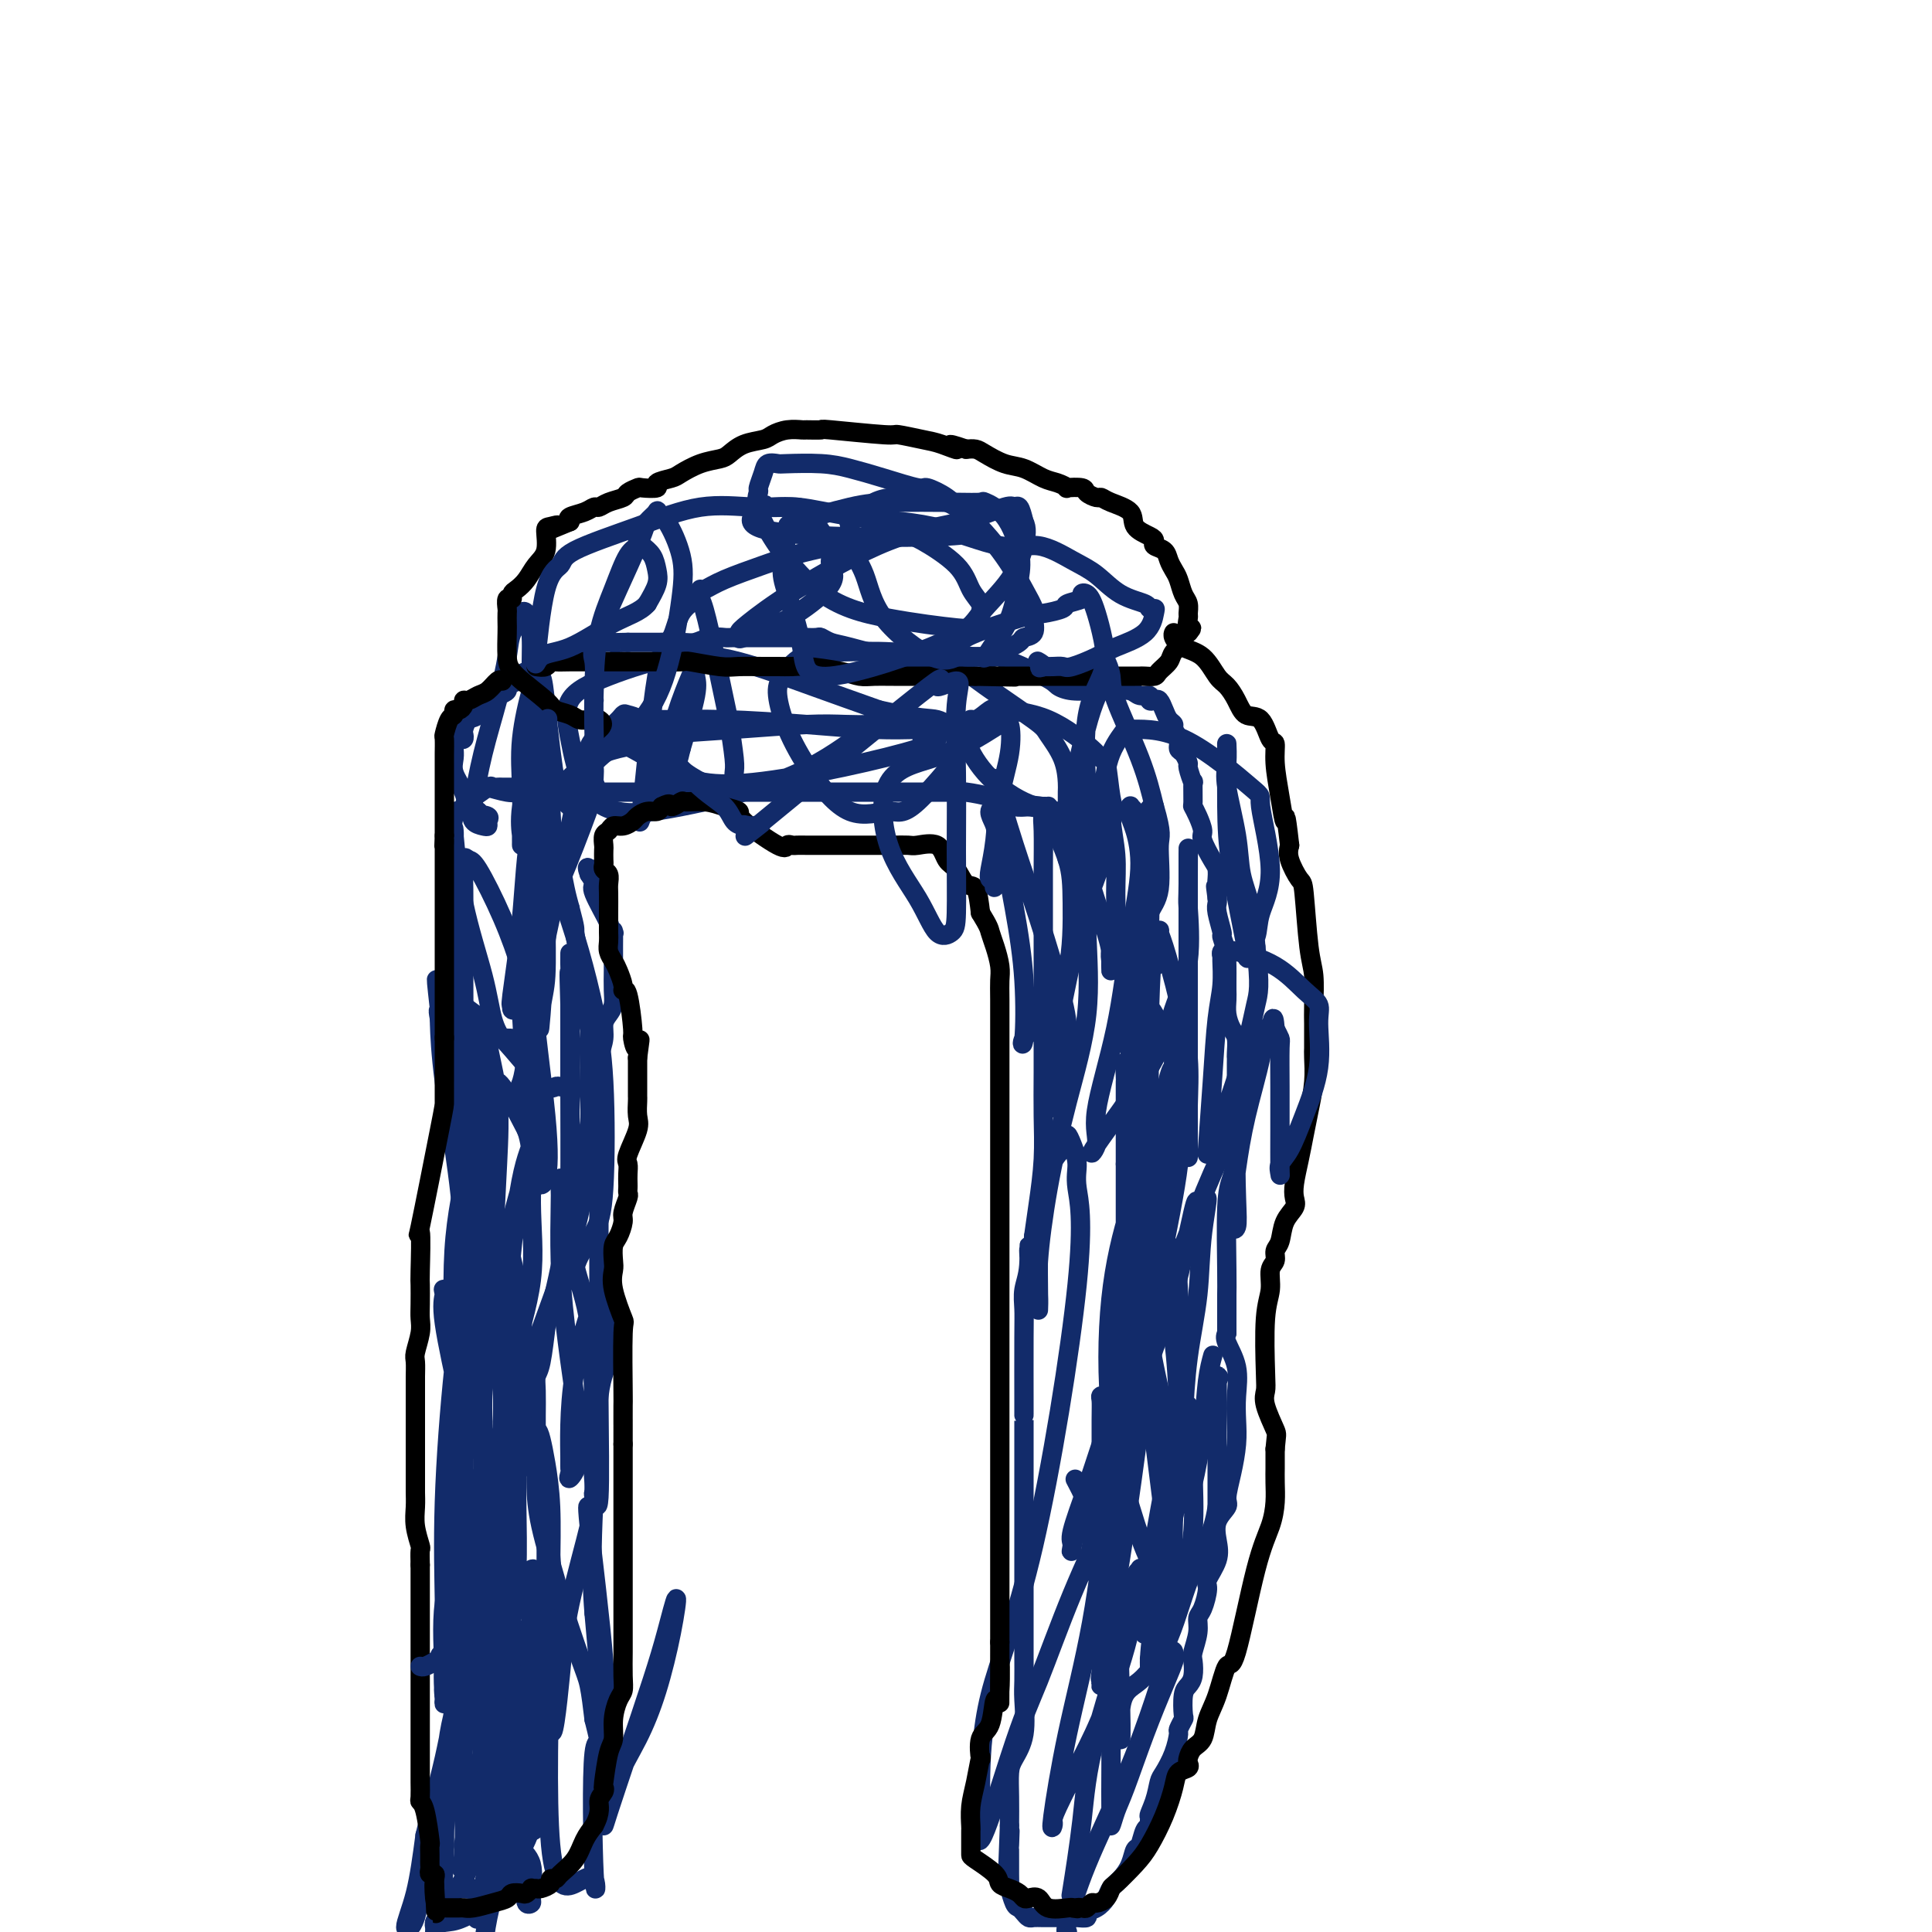 <svg viewBox='0 0 400 400' version='1.1' xmlns='http://www.w3.org/2000/svg' xmlns:xlink='http://www.w3.org/1999/xlink'><g fill='none' stroke='#122B6A' stroke-width='6' stroke-linecap='round' stroke-linejoin='round'><path d='M102,384c0.423,-0.967 0.845,-1.935 1,-3c0.155,-1.065 0.041,-2.228 0,-3c-0.041,-0.772 -0.011,-1.152 0,-2c0.011,-0.848 0.003,-2.165 0,-3c-0.003,-0.835 -0.001,-1.189 0,-1c0.001,0.189 -0.001,0.919 0,2c0.001,1.081 0.004,2.511 0,4c-0.004,1.489 -0.015,3.037 0,4c0.015,0.963 0.056,1.340 0,2c-0.056,0.660 -0.209,1.602 0,2c0.209,0.398 0.780,0.253 1,0c0.220,-0.253 0.089,-0.614 0,-1c-0.089,-0.386 -0.135,-0.797 0,-3c0.135,-2.203 0.453,-6.198 1,-9c0.547,-2.802 1.325,-4.413 2,-6c0.675,-1.587 1.249,-3.152 2,-5c0.751,-1.848 1.679,-3.981 2,-5c0.321,-1.019 0.033,-0.926 0,-1c-0.033,-0.074 0.187,-0.317 0,1c-0.187,1.317 -0.782,4.193 -1,6c-0.218,1.807 -0.058,2.545 0,4c0.058,1.455 0.016,3.627 0,5c-0.016,1.373 -0.004,1.947 0,3c0.004,1.053 0.001,2.587 0,3c-0.001,0.413 -0.001,-0.293 0,-1'/><path d='M110,377c-0.127,1.496 0.057,-4.765 0,-9c-0.057,-4.235 -0.354,-6.445 0,-9c0.354,-2.555 1.360,-5.454 2,-8c0.640,-2.546 0.915,-4.738 1,-6c0.085,-1.262 -0.019,-1.593 0,-2c0.019,-0.407 0.163,-0.890 0,-1c-0.163,-0.110 -0.632,0.153 -1,0c-0.368,-0.153 -0.635,-0.722 -1,0c-0.365,0.722 -0.829,2.737 -1,4c-0.171,1.263 -0.049,1.775 0,3c0.049,1.225 0.024,3.162 0,5c-0.024,1.838 -0.048,3.577 0,5c0.048,1.423 0.167,2.529 0,4c-0.167,1.471 -0.619,3.306 -1,5c-0.381,1.694 -0.691,3.247 -1,5c-0.309,1.753 -0.619,3.705 -1,5c-0.381,1.295 -0.834,1.934 -1,1c-0.166,-0.934 -0.044,-3.441 0,-7c0.044,-3.559 0.012,-8.171 0,-12c-0.012,-3.829 -0.002,-6.875 0,-10c0.002,-3.125 -0.003,-6.329 0,-8c0.003,-1.671 0.015,-1.810 0,-2c-0.015,-0.190 -0.058,-0.431 0,-1c0.058,-0.569 0.217,-1.465 0,-1c-0.217,0.465 -0.811,2.289 -1,3c-0.189,0.711 0.026,0.307 0,1c-0.026,0.693 -0.293,2.484 -1,6c-0.707,3.516 -1.853,8.758 -3,14'/><path d='M101,362c-0.902,5.262 -0.656,6.917 -1,9c-0.344,2.083 -1.280,4.592 -2,7c-0.720,2.408 -1.226,4.713 -1,4c0.226,-0.713 1.185,-4.445 2,-8c0.815,-3.555 1.486,-6.933 2,-11c0.514,-4.067 0.870,-8.821 1,-13c0.130,-4.179 0.035,-7.781 0,-10c-0.035,-2.219 -0.009,-3.055 0,-4c0.009,-0.945 0.003,-1.997 0,-2c-0.003,-0.003 -0.001,1.045 0,2c0.001,0.955 0.001,1.817 0,3c-0.001,1.183 -0.003,2.688 0,4c0.003,1.312 0.012,2.432 0,4c-0.012,1.568 -0.045,3.583 0,6c0.045,2.417 0.167,5.235 0,8c-0.167,2.765 -0.622,5.476 -1,7c-0.378,1.524 -0.679,1.862 -1,2c-0.321,0.138 -0.663,0.076 0,-1c0.663,-1.076 2.332,-3.164 3,-4c0.668,-0.836 0.334,-0.418 0,0'/></g>
<g fill='none' stroke='#122B6A' stroke-width='4' stroke-linecap='round' stroke-linejoin='round'><path d='M100,382c-0.439,0.365 -0.878,0.731 -1,0c-0.122,-0.731 0.072,-2.558 0,-4c-0.072,-1.442 -0.412,-2.500 0,-5c0.412,-2.500 1.574,-6.441 2,-9c0.426,-2.559 0.114,-3.738 0,-5c-0.114,-1.262 -0.031,-2.609 0,-3c0.031,-0.391 0.008,0.175 0,0c-0.008,-0.175 -0.003,-1.092 0,-1c0.003,0.092 0.005,1.192 0,1c-0.005,-0.192 -0.015,-1.677 0,1c0.015,2.677 0.056,9.516 0,14c-0.056,4.484 -0.210,6.613 0,8c0.210,1.387 0.785,2.033 1,3c0.215,0.967 0.071,2.256 0,3c-0.071,0.744 -0.069,0.942 0,1c0.069,0.058 0.203,-0.025 0,-3c-0.203,-2.975 -0.744,-8.840 -1,-13c-0.256,-4.160 -0.227,-6.613 0,-10c0.227,-3.387 0.651,-7.707 1,-11c0.349,-3.293 0.621,-5.559 1,-7c0.379,-1.441 0.864,-2.057 1,-3c0.136,-0.943 -0.077,-2.211 0,-1c0.077,1.211 0.444,4.903 1,8c0.556,3.097 1.302,5.599 2,8c0.698,2.401 1.349,4.700 2,7'/><path d='M109,361c0.713,3.809 -0.005,2.332 0,3c0.005,0.668 0.733,3.481 1,5c0.267,1.519 0.071,1.744 0,3c-0.071,1.256 -0.019,3.541 0,1c0.019,-2.541 0.005,-9.909 0,-16c-0.005,-6.091 -0.002,-10.903 0,-15c0.002,-4.097 0.004,-7.477 0,-10c-0.004,-2.523 -0.013,-4.190 0,-5c0.013,-0.810 0.046,-0.764 0,-1c-0.046,-0.236 -0.173,-0.755 0,-1c0.173,-0.245 0.647,-0.216 0,0c-0.647,0.216 -2.414,0.619 -3,1c-0.586,0.381 0.009,0.738 0,2c-0.009,1.262 -0.623,3.427 -1,7c-0.377,3.573 -0.518,8.555 -1,12c-0.482,3.445 -1.306,5.354 -2,7c-0.694,1.646 -1.258,3.029 -1,2c0.258,-1.029 1.337,-4.469 2,-8c0.663,-3.531 0.910,-7.153 1,-12c0.090,-4.847 0.024,-10.918 0,-16c-0.024,-5.082 -0.007,-9.176 0,-13c0.007,-3.824 0.002,-7.378 0,-9c-0.002,-1.622 -0.001,-1.311 0,-1'/><path d='M105,297c0.396,-8.947 0.386,-2.815 0,2c-0.386,4.815 -1.147,8.313 -2,12c-0.853,3.687 -1.797,7.562 -3,12c-1.203,4.438 -2.666,9.440 -4,14c-1.334,4.560 -2.539,8.678 -3,11c-0.461,2.322 -0.178,2.847 0,3c0.178,0.153 0.252,-0.066 0,0c-0.252,0.066 -0.829,0.419 -1,1c-0.171,0.581 0.065,1.392 0,0c-0.065,-1.392 -0.431,-4.988 0,-9c0.431,-4.012 1.660,-8.442 3,-13c1.340,-4.558 2.790,-9.244 4,-13c1.210,-3.756 2.181,-6.581 3,-9c0.819,-2.419 1.487,-4.432 2,-5c0.513,-0.568 0.870,0.309 1,0c0.130,-0.309 0.031,-1.805 0,-1c-0.031,0.805 0.006,3.910 0,7c-0.006,3.090 -0.055,6.166 0,9c0.055,2.834 0.214,5.425 0,10c-0.214,4.575 -0.801,11.135 -1,14c-0.199,2.865 -0.011,2.035 0,2c0.011,-0.035 -0.155,0.726 0,1c0.155,0.274 0.630,0.059 1,-2c0.370,-2.059 0.635,-5.964 1,-9c0.365,-3.036 0.829,-5.202 1,-9c0.171,-3.798 0.049,-9.228 0,-13c-0.049,-3.772 -0.024,-5.886 0,-8'/><path d='M107,304c0.451,-6.521 0.080,-2.324 0,-1c-0.080,1.324 0.133,-0.224 0,-1c-0.133,-0.776 -0.610,-0.780 -1,0c-0.390,0.780 -0.693,2.343 -1,6c-0.307,3.657 -0.618,9.406 -1,14c-0.382,4.594 -0.835,8.032 -1,12c-0.165,3.968 -0.042,8.465 0,12c0.042,3.535 0.004,6.109 0,8c-0.004,1.891 0.027,3.099 0,4c-0.027,0.901 -0.112,1.494 0,2c0.112,0.506 0.423,0.925 0,0c-0.423,-0.925 -1.578,-3.193 -2,-9c-0.422,-5.807 -0.112,-15.154 0,-21c0.112,-5.846 0.026,-8.191 0,-10c-0.026,-1.809 0.010,-3.083 0,-4c-0.010,-0.917 -0.064,-1.479 0,0c0.064,1.479 0.246,4.998 0,9c-0.246,4.002 -0.918,8.486 -2,14c-1.082,5.514 -2.572,12.056 -4,18c-1.428,5.944 -2.793,11.288 -4,16c-1.207,4.712 -2.254,8.790 -3,13c-0.746,4.210 -1.190,8.551 -2,11c-0.810,2.449 -1.987,3.005 -2,2c-0.013,-1.005 1.139,-3.573 2,-7c0.861,-3.427 1.430,-7.714 2,-12'/><path d='M88,380c1.371,-5.769 2.799,-10.690 4,-16c1.201,-5.310 2.175,-11.007 3,-16c0.825,-4.993 1.502,-9.282 2,-12c0.498,-2.718 0.817,-3.866 1,-5c0.183,-1.134 0.231,-2.253 0,-2c-0.231,0.253 -0.741,1.878 -1,5c-0.259,3.122 -0.268,7.739 -1,12c-0.732,4.261 -2.186,8.164 -3,13c-0.814,4.836 -0.989,10.605 -1,15c-0.011,4.395 0.141,7.415 0,11c-0.141,3.585 -0.574,7.734 -1,10c-0.426,2.266 -0.846,2.649 -1,3c-0.154,0.351 -0.044,0.672 0,1c0.044,0.328 0.022,0.664 0,1'/><path d='M91,395c-0.063,1.504 -0.126,3.009 0,0c0.126,-3.009 0.440,-10.530 1,-16c0.560,-5.470 1.364,-8.887 2,-13c0.636,-4.113 1.104,-8.920 2,-13c0.896,-4.080 2.220,-7.433 3,-9c0.780,-1.567 1.015,-1.347 1,-2c-0.015,-0.653 -0.282,-2.179 0,0c0.282,2.179 1.113,8.061 2,12c0.887,3.939 1.832,5.933 3,11c1.168,5.067 2.561,13.207 3,16c0.439,2.793 -0.074,0.237 0,1c0.074,0.763 0.737,4.843 1,7c0.263,2.157 0.125,2.391 0,3c-0.125,0.609 -0.239,1.594 0,2c0.239,0.406 0.831,0.232 1,0c0.169,-0.232 -0.083,-0.521 0,-2c0.083,-1.479 0.502,-4.148 0,-6c-0.502,-1.852 -1.924,-2.887 -3,-4c-1.076,-1.113 -1.807,-2.304 -2,-3c-0.193,-0.696 0.152,-0.898 0,-1c-0.152,-0.102 -0.800,-0.105 -1,0c-0.200,0.105 0.050,0.317 0,2c-0.050,1.683 -0.398,4.838 -1,8c-0.602,3.162 -1.458,6.332 -2,9c-0.542,2.668 -0.771,4.834 -1,7'/><path d='M99,396c-0.226,1.144 -0.453,2.288 0,0c0.453,-2.288 1.585,-8.007 2,-10c0.415,-1.993 0.111,-0.258 0,0c-0.111,0.258 -0.030,-0.960 0,-1c0.030,-0.040 0.008,1.096 0,2c-0.008,0.904 -0.001,1.574 0,2c0.001,0.426 -0.004,0.608 0,1c0.004,0.392 0.018,0.995 0,1c-0.018,0.005 -0.068,-0.587 0,-1c0.068,-0.413 0.252,-0.647 1,-1c0.748,-0.353 2.058,-0.825 3,-1c0.942,-0.175 1.517,-0.053 2,0c0.483,0.053 0.876,0.039 1,0c0.124,-0.039 -0.019,-0.102 -1,0c-0.981,0.102 -2.799,0.367 -4,1c-1.201,0.633 -1.785,1.632 -3,2c-1.215,0.368 -3.061,0.105 -4,0c-0.939,-0.105 -0.969,-0.053 -1,0'/><path d='M95,391c-2.360,0.463 -1.761,0.120 -1,0c0.761,-0.120 1.683,-0.018 2,0c0.317,0.018 0.028,-0.048 1,0c0.972,0.048 3.204,0.212 5,0c1.796,-0.212 3.156,-0.799 4,-1c0.844,-0.201 1.174,-0.015 2,0c0.826,0.015 2.150,-0.140 2,0c-0.150,0.140 -1.773,0.576 -3,1c-1.227,0.424 -2.059,0.836 -4,2c-1.941,1.164 -4.992,3.081 -7,4c-2.008,0.919 -2.974,0.840 -4,1c-1.026,0.160 -2.111,0.559 -2,0c0.111,-0.559 1.420,-2.077 2,-3c0.580,-0.923 0.432,-1.253 1,-2c0.568,-0.747 1.851,-1.912 3,-4c1.149,-2.088 2.164,-5.100 3,-7c0.836,-1.900 1.493,-2.688 2,-4c0.507,-1.312 0.865,-3.147 1,-4c0.135,-0.853 0.048,-0.725 0,-1c-0.048,-0.275 -0.057,-0.954 0,-1c0.057,-0.046 0.181,0.540 0,1c-0.181,0.460 -0.667,0.793 -1,2c-0.333,1.207 -0.513,3.286 -1,5c-0.487,1.714 -1.282,3.061 -2,4c-0.718,0.939 -1.359,1.469 -2,2'/><path d='M96,386c-0.933,1.918 -0.267,0.711 0,-2c0.267,-2.711 0.134,-6.928 0,-11c-0.134,-4.072 -0.271,-8.001 0,-13c0.271,-4.999 0.948,-11.069 2,-16c1.052,-4.931 2.479,-8.722 3,-12c0.521,-3.278 0.137,-6.042 0,-7c-0.137,-0.958 -0.027,-0.109 0,0c0.027,0.109 -0.028,-0.521 0,-1c0.028,-0.479 0.141,-0.806 0,-1c-0.141,-0.194 -0.535,-0.254 -1,0c-0.465,0.254 -1.000,0.821 -1,1c0.000,0.179 0.536,-0.029 0,2c-0.536,2.029 -2.144,6.296 -3,10c-0.856,3.704 -0.962,6.846 -1,10c-0.038,3.154 -0.010,6.319 0,8c0.010,1.681 0.003,1.876 0,2c-0.003,0.124 -0.001,0.177 0,0c0.001,-0.177 0.000,-0.584 0,-3c-0.000,-2.416 -0.000,-6.840 0,-11c0.000,-4.160 -0.000,-8.057 0,-12c0.000,-3.943 0.000,-7.931 0,-11c-0.000,-3.069 -0.001,-5.219 0,-7c0.001,-1.781 0.003,-3.193 0,-4c-0.003,-0.807 -0.011,-1.010 0,-1c0.011,0.010 0.041,0.234 0,0c-0.041,-0.234 -0.155,-0.924 0,-1c0.155,-0.076 0.577,0.462 1,1'/><path d='M96,307c0.162,-6.136 0.068,2.023 0,7c-0.068,4.977 -0.108,6.773 0,10c0.108,3.227 0.365,7.886 0,12c-0.365,4.114 -1.352,7.683 -2,10c-0.648,2.317 -0.957,3.382 -1,4c-0.043,0.618 0.182,0.788 0,1c-0.182,0.212 -0.770,0.467 -1,0c-0.230,-0.467 -0.103,-1.655 0,-2c0.103,-0.345 0.181,0.152 0,-3c-0.181,-3.152 -0.623,-9.953 0,-14c0.623,-4.047 2.311,-5.341 3,-7c0.689,-1.659 0.381,-3.683 1,-6c0.619,-2.317 2.166,-4.927 3,-7c0.834,-2.073 0.955,-3.608 1,-5c0.045,-1.392 0.012,-2.641 0,-4c-0.012,-1.359 -0.004,-2.826 0,-4c0.004,-1.174 0.004,-2.053 0,-3c-0.004,-0.947 -0.013,-1.963 0,-2c0.013,-0.037 0.047,0.905 0,0c-0.047,-0.905 -0.174,-3.657 0,-6c0.174,-2.343 0.649,-4.277 0,-8c-0.649,-3.723 -2.423,-9.234 -3,-12c-0.577,-2.766 0.041,-2.786 0,-3c-0.041,-0.214 -0.743,-0.621 -1,-1c-0.257,-0.379 -0.069,-0.731 0,-1c0.069,-0.269 0.019,-0.457 0,-1c-0.019,-0.543 -0.005,-1.441 0,-3c0.005,-1.559 0.003,-3.780 0,-6'/><path d='M96,253c-0.618,-8.744 -0.165,-3.603 0,-2c0.165,1.603 0.040,-0.331 0,-1c-0.040,-0.669 0.004,-0.073 0,0c-0.004,0.073 -0.058,-0.378 0,-1c0.058,-0.622 0.226,-1.417 0,-3c-0.226,-1.583 -0.845,-3.955 -1,-5c-0.155,-1.045 0.155,-0.761 0,-2c-0.155,-1.239 -0.773,-3.999 -1,-5c-0.227,-1.001 -0.061,-0.244 0,-1c0.061,-0.756 0.016,-3.026 0,-4c-0.016,-0.974 -0.004,-0.651 0,-1c0.004,-0.349 0.001,-1.368 0,-2c-0.001,-0.632 -0.000,-0.876 0,-2c0.000,-1.124 0.000,-3.126 0,-4c-0.000,-0.874 0.000,-0.618 0,-1c-0.000,-0.382 -0.000,-1.402 0,-2c0.000,-0.598 0.001,-0.773 0,-1c-0.001,-0.227 -0.004,-0.505 0,-1c0.004,-0.495 0.015,-1.208 0,-2c-0.015,-0.792 -0.057,-1.664 0,-2c0.057,-0.336 0.211,-0.134 0,-1c-0.211,-0.866 -0.789,-2.798 -1,-4c-0.211,-1.202 -0.057,-1.675 0,-2c0.057,-0.325 0.015,-0.503 0,-1c-0.015,-0.497 -0.004,-1.313 0,-2c0.004,-0.687 0.001,-1.244 0,-2c-0.001,-0.756 -0.000,-1.711 0,-2c0.000,-0.289 0.000,0.087 0,0c-0.000,-0.087 -0.000,-0.639 0,-1c0.000,-0.361 0.000,-0.532 0,-1c-0.000,-0.468 -0.000,-1.234 0,-2'/><path d='M93,193c-0.464,-9.899 -0.124,-4.648 0,-3c0.124,1.648 0.033,-0.308 0,-1c-0.033,-0.692 -0.009,-0.121 0,0c0.009,0.121 0.002,-0.209 0,-1c-0.002,-0.791 -0.000,-2.043 0,-3c0.000,-0.957 -0.001,-1.620 0,-2c0.001,-0.380 0.003,-0.477 0,-1c-0.003,-0.523 -0.012,-1.470 0,-2c0.012,-0.530 0.044,-0.641 0,-1c-0.044,-0.359 -0.166,-0.966 0,-3c0.166,-2.034 0.620,-5.496 1,-7c0.380,-1.504 0.687,-1.052 1,-1c0.313,0.052 0.633,-0.298 1,-1c0.367,-0.702 0.781,-1.757 1,-2c0.219,-0.243 0.243,0.327 1,0c0.757,-0.327 2.247,-1.552 3,-2c0.753,-0.448 0.768,-0.120 1,0c0.232,0.120 0.681,0.033 1,0c0.319,-0.033 0.506,-0.010 1,0c0.494,0.010 1.293,0.008 2,0c0.707,-0.008 1.320,-0.021 2,0c0.680,0.021 1.426,0.076 2,0c0.574,-0.076 0.976,-0.283 1,0c0.024,0.283 -0.330,1.055 0,2c0.330,0.945 1.345,2.064 2,3c0.655,0.936 0.949,1.688 1,2c0.051,0.312 -0.141,0.183 0,1c0.141,0.817 0.615,2.580 1,4c0.385,1.420 0.681,2.498 1,4c0.319,1.502 0.663,3.429 1,5c0.337,1.571 0.669,2.785 1,4'/><path d='M118,188c1.266,4.746 0.931,4.111 1,5c0.069,0.889 0.540,3.303 1,5c0.460,1.697 0.908,2.677 1,3c0.092,0.323 -0.171,-0.012 0,1c0.171,1.012 0.778,3.370 1,6c0.222,2.630 0.061,5.532 0,7c-0.061,1.468 -0.022,1.501 0,3c0.022,1.499 0.027,4.465 0,6c-0.027,1.535 -0.085,1.640 0,3c0.085,1.360 0.314,3.977 0,6c-0.314,2.023 -1.169,3.454 -2,6c-0.831,2.546 -1.637,6.209 -2,9c-0.363,2.791 -0.283,4.711 -1,9c-0.717,4.289 -2.231,10.946 -3,14c-0.769,3.054 -0.795,2.505 -1,4c-0.205,1.495 -0.591,5.034 -1,7c-0.409,1.966 -0.842,2.359 -1,3c-0.158,0.641 -0.042,1.529 0,3c0.042,1.471 0.011,3.524 0,5c-0.011,1.476 -0.003,2.373 0,3c0.003,0.627 0.002,0.982 0,2c-0.002,1.018 -0.003,2.698 0,4c0.003,1.302 0.011,2.226 0,3c-0.011,0.774 -0.042,1.397 0,3c0.042,1.603 0.158,4.187 1,8c0.842,3.813 2.411,8.856 3,11c0.589,2.144 0.199,1.389 1,4c0.801,2.611 2.793,8.588 4,12c1.207,3.412 1.631,4.261 2,6c0.369,1.739 0.685,4.370 1,7'/><path d='M123,356c1.868,7.508 0.538,2.277 0,7c-0.538,4.723 -0.285,19.401 0,25c0.285,5.599 0.600,2.120 0,1c-0.600,-1.120 -2.116,0.118 -4,1c-1.884,0.882 -4.137,1.407 -5,-8c-0.863,-9.407 -0.336,-28.747 0,-40c0.336,-11.253 0.481,-14.418 0,-20c-0.481,-5.582 -1.589,-13.581 -2,-17c-0.411,-3.419 -0.124,-2.257 0,-2c0.124,0.257 0.086,-0.392 0,0c-0.086,0.392 -0.221,1.825 0,3c0.221,1.175 0.799,2.092 1,7c0.201,4.908 0.024,13.806 0,21c-0.024,7.194 0.106,12.685 0,18c-0.106,5.315 -0.448,10.455 -1,15c-0.552,4.545 -1.314,8.497 -2,11c-0.686,2.503 -1.297,3.558 -2,5c-0.703,1.442 -1.497,3.273 -2,4c-0.503,0.727 -0.715,0.351 -1,-1c-0.285,-1.351 -0.642,-3.675 -1,-6'/><path d='M104,380c-1.712,-6.781 -4.993,-20.233 -7,-32c-2.007,-11.767 -2.742,-21.850 -3,-30c-0.258,-8.150 -0.041,-14.368 0,-19c0.041,-4.632 -0.094,-7.680 0,-10c0.094,-2.320 0.418,-3.913 0,-8c-0.418,-4.087 -1.579,-10.670 -2,-13c-0.421,-2.330 -0.102,-0.408 0,0c0.102,0.408 -0.011,-0.697 0,-1c0.011,-0.303 0.147,0.195 0,1c-0.147,0.805 -0.577,1.916 0,6c0.577,4.084 2.162,11.139 3,15c0.838,3.861 0.928,4.527 1,7c0.072,2.473 0.125,6.752 0,13c-0.125,6.248 -0.427,14.463 -1,19c-0.573,4.537 -1.416,5.395 -2,6c-0.584,0.605 -0.908,0.958 -1,1c-0.092,0.042 0.049,-0.227 0,-4c-0.049,-3.773 -0.286,-11.050 0,-20c0.286,-8.950 1.096,-19.574 2,-28c0.904,-8.426 1.903,-14.653 3,-20c1.097,-5.347 2.293,-9.814 3,-14c0.707,-4.186 0.925,-8.093 1,-10c0.075,-1.907 0.006,-1.815 0,-2c-0.006,-0.185 0.050,-0.648 0,-1c-0.050,-0.352 -0.206,-0.595 0,1c0.206,1.595 0.773,5.027 1,9c0.227,3.973 0.113,8.486 0,13'/><path d='M102,259c-0.084,6.724 -0.793,12.033 -2,18c-1.207,5.967 -2.912,12.593 -4,19c-1.088,6.407 -1.561,12.597 -2,16c-0.439,3.403 -0.845,4.021 -1,5c-0.155,0.979 -0.058,2.318 0,2c0.058,-0.318 0.077,-2.294 0,-4c-0.077,-1.706 -0.252,-3.141 0,-8c0.252,-4.859 0.929,-13.143 1,-22c0.071,-8.857 -0.464,-18.288 0,-26c0.464,-7.712 1.928,-13.704 3,-19c1.072,-5.296 1.751,-9.897 2,-12c0.249,-2.103 0.067,-1.707 0,-2c-0.067,-0.293 -0.018,-1.274 0,-1c0.018,0.274 0.004,1.804 0,3c-0.004,1.196 -0.000,2.058 0,5c0.000,2.942 -0.004,7.964 0,13c0.004,5.036 0.015,10.086 0,15c-0.015,4.914 -0.057,9.691 0,15c0.057,5.309 0.211,11.149 0,15c-0.211,3.851 -0.789,5.714 -1,7c-0.211,1.286 -0.057,1.996 0,2c0.057,0.004 0.015,-0.697 0,-2c-0.015,-1.303 -0.005,-3.209 0,-4c0.005,-0.791 0.004,-0.469 0,-7c-0.004,-6.531 -0.011,-19.916 0,-29c0.011,-9.084 0.042,-13.869 0,-19c-0.042,-5.131 -0.155,-10.609 0,-14c0.155,-3.391 0.577,-4.696 1,-6'/><path d='M99,219c0.190,-12.589 0.163,-4.561 0,-2c-0.163,2.561 -0.464,-0.344 0,-2c0.464,-1.656 1.691,-2.063 2,-2c0.309,0.063 -0.300,0.596 0,3c0.300,2.404 1.510,6.679 2,11c0.490,4.321 0.261,8.687 0,14c-0.261,5.313 -0.553,11.572 -1,17c-0.447,5.428 -1.048,10.025 -2,14c-0.952,3.975 -2.256,7.328 -3,10c-0.744,2.672 -0.927,4.662 -1,6c-0.073,1.338 -0.036,2.022 0,3c0.036,0.978 0.070,2.249 0,3c-0.070,0.751 -0.243,0.981 0,1c0.243,0.019 0.902,-0.173 1,0c0.098,0.173 -0.366,0.710 0,-1c0.366,-1.710 1.561,-5.669 2,-10c0.439,-4.331 0.122,-9.035 0,-15c-0.122,-5.965 -0.047,-13.192 0,-19c0.047,-5.808 0.068,-10.197 0,-14c-0.068,-3.803 -0.226,-7.018 0,-9c0.226,-1.982 0.835,-2.730 1,-3c0.165,-0.270 -0.113,-0.061 0,0c0.113,0.061 0.618,-0.025 1,0c0.382,0.025 0.641,0.161 1,0c0.359,-0.161 0.817,-0.617 2,1c1.183,1.617 3.092,5.309 5,9'/><path d='M109,234c1.562,4.197 0.969,9.691 1,15c0.031,5.309 0.688,10.433 0,16c-0.688,5.567 -2.720,11.577 -4,17c-1.280,5.423 -1.806,10.259 -2,13c-0.194,2.741 -0.054,3.389 0,4c0.054,0.611 0.023,1.187 0,2c-0.023,0.813 -0.038,1.865 0,-1c0.038,-2.865 0.130,-9.646 0,-12c-0.130,-2.354 -0.480,-0.282 0,-7c0.480,-6.718 1.791,-22.225 3,-31c1.209,-8.775 2.315,-10.817 3,-13c0.685,-2.183 0.948,-4.508 1,-6c0.052,-1.492 -0.106,-2.152 0,-2c0.106,0.152 0.476,1.114 0,4c-0.476,2.886 -1.798,7.695 -3,12c-1.202,4.305 -2.283,8.108 -3,12c-0.717,3.892 -1.068,7.875 -2,13c-0.932,5.125 -2.443,11.393 -3,14c-0.557,2.607 -0.159,1.552 0,1c0.159,-0.552 0.080,-0.603 0,0c-0.080,0.603 -0.161,1.860 0,1c0.161,-0.860 0.565,-3.837 0,-8c-0.565,-4.163 -2.099,-9.510 -3,-15c-0.901,-5.490 -1.169,-11.121 -2,-18c-0.831,-6.879 -2.224,-15.006 -3,-21c-0.776,-5.994 -0.936,-9.855 -1,-12c-0.064,-2.145 -0.032,-2.572 0,-3'/><path d='M91,209c-1.335,-11.738 -0.173,-3.582 0,-1c0.173,2.582 -0.643,-0.408 0,3c0.643,3.408 2.746,13.215 4,20c1.254,6.785 1.659,10.548 2,13c0.341,2.452 0.617,3.592 1,5c0.383,1.408 0.872,3.084 1,4c0.128,0.916 -0.106,1.073 0,1c0.106,-0.073 0.550,-0.375 1,0c0.450,0.375 0.905,1.429 1,0c0.095,-1.429 -0.171,-5.339 -1,-10c-0.829,-4.661 -2.223,-10.072 -3,-16c-0.777,-5.928 -0.939,-12.373 -1,-18c-0.061,-5.627 -0.021,-10.435 0,-14c0.021,-3.565 0.022,-5.886 0,-7c-0.022,-1.114 -0.066,-1.021 0,-1c0.066,0.021 0.242,-0.030 0,1c-0.242,1.030 -0.902,3.140 -1,6c-0.098,2.860 0.365,6.469 0,12c-0.365,5.531 -1.559,12.985 -2,17c-0.441,4.015 -0.128,4.592 0,5c0.128,0.408 0.073,0.648 0,1c-0.073,0.352 -0.164,0.815 0,1c0.164,0.185 0.582,0.093 1,0'/><path d='M94,231c-0.144,6.693 0.498,2.424 1,0c0.502,-2.424 0.866,-3.004 1,-6c0.134,-2.996 0.039,-8.407 0,-14c-0.039,-5.593 -0.021,-11.369 0,-16c0.021,-4.631 0.045,-8.116 0,-11c-0.045,-2.884 -0.161,-5.167 0,-6c0.161,-0.833 0.597,-0.216 1,0c0.403,0.216 0.773,0.030 2,2c1.227,1.970 3.309,6.097 5,10c1.691,3.903 2.989,7.581 4,11c1.011,3.419 1.735,6.578 2,10c0.265,3.422 0.071,7.109 0,10c-0.071,2.891 -0.019,4.988 0,8c0.019,3.012 0.005,6.938 0,9c-0.005,2.062 -0.001,2.259 0,1c0.001,-1.259 0.000,-3.975 0,-6c-0.000,-2.025 -0.000,-3.361 0,-8c0.000,-4.639 0.000,-12.583 0,-19c-0.000,-6.417 -0.000,-11.308 0,-15c0.000,-3.692 0.000,-6.186 0,-8c-0.000,-1.814 -0.000,-2.947 0,-3c0.000,-0.053 0.000,0.973 0,2'/><path d='M110,182c0.000,-8.117 0.000,-0.408 0,5c-0.000,5.408 -0.001,8.516 0,13c0.001,4.484 0.002,10.343 0,15c-0.002,4.657 -0.008,8.113 0,13c0.008,4.887 0.030,11.207 0,14c-0.030,2.793 -0.110,2.059 0,2c0.110,-0.059 0.412,0.557 1,1c0.588,0.443 1.464,0.714 2,-1c0.536,-1.714 0.732,-5.414 0,-13c-0.732,-7.586 -2.394,-19.059 -3,-28c-0.606,-8.941 -0.158,-15.350 0,-20c0.158,-4.650 0.026,-7.541 0,-9c-0.026,-1.459 0.054,-1.487 0,-2c-0.054,-0.513 -0.244,-1.511 0,-1c0.244,0.511 0.920,2.530 2,5c1.080,2.470 2.564,5.391 4,9c1.436,3.609 2.825,7.906 4,12c1.175,4.094 2.136,7.986 3,12c0.864,4.014 1.630,8.152 2,15c0.370,6.848 0.344,16.406 0,22c-0.344,5.594 -1.006,7.224 -2,9c-0.994,1.776 -2.319,3.700 -3,5c-0.681,1.300 -0.718,1.978 -1,2c-0.282,0.022 -0.807,-0.613 -1,-3c-0.193,-2.387 -0.052,-6.527 0,-13c0.052,-6.473 0.015,-15.278 0,-22c-0.015,-6.722 -0.007,-11.361 0,-16'/><path d='M118,208c-0.309,-9.266 -0.081,-6.430 0,-6c0.081,0.430 0.015,-1.545 0,-3c-0.015,-1.455 0.021,-2.391 0,-1c-0.021,1.391 -0.100,5.109 1,8c1.100,2.891 3.377,4.955 4,12c0.623,7.045 -0.408,19.070 -2,28c-1.592,8.930 -3.744,14.766 -6,21c-2.256,6.234 -4.618,12.865 -7,19c-2.382,6.135 -4.786,11.775 -7,18c-2.214,6.225 -4.237,13.034 -5,17c-0.763,3.966 -0.265,5.090 0,6c0.265,0.910 0.297,1.607 0,2c-0.297,0.393 -0.921,0.481 0,-1c0.921,-1.481 3.388,-4.531 5,-8c1.612,-3.469 2.368,-7.356 4,-11c1.632,-3.644 4.139,-7.045 5,-9c0.861,-1.955 0.077,-2.465 0,-3c-0.077,-0.535 0.554,-1.094 1,-1c0.446,0.094 0.708,0.841 1,2c0.292,1.159 0.614,2.732 1,5c0.386,2.268 0.835,5.233 1,9c0.165,3.767 0.044,8.338 0,13c-0.044,4.662 -0.012,9.415 0,13c0.012,3.585 0.003,6.002 0,9c-0.003,2.998 -0.001,6.577 0,8c0.001,1.423 0.000,0.691 0,1c-0.000,0.309 -0.000,1.660 0,2c0.000,0.340 0.000,-0.330 0,-1'/><path d='M114,357c0.397,5.355 1.389,-3.756 2,-10c0.611,-6.244 0.840,-9.620 2,-15c1.160,-5.380 3.250,-12.764 4,-16c0.750,-3.236 0.159,-2.325 0,-2c-0.159,0.325 0.115,0.063 0,-1c-0.115,-1.063 -0.619,-2.927 0,3c0.619,5.927 2.362,19.645 3,28c0.638,8.355 0.172,11.346 0,15c-0.172,3.654 -0.049,7.970 0,11c0.049,3.030 0.026,4.775 0,6c-0.026,1.225 -0.054,1.932 0,2c0.054,0.068 0.190,-0.502 1,-3c0.810,-2.498 2.292,-6.922 4,-12c1.708,-5.078 3.640,-10.809 5,-15c1.360,-4.191 2.147,-6.840 3,-10c0.853,-3.160 1.773,-6.829 2,-7c0.227,-0.171 -0.239,3.156 -1,7c-0.761,3.844 -1.818,8.205 -3,12c-1.182,3.795 -2.491,7.022 -4,10c-1.509,2.978 -3.219,5.705 -4,8c-0.781,2.295 -0.633,4.156 -1,2c-0.367,-2.156 -1.248,-8.330 -2,-15c-0.752,-6.670 -1.376,-13.835 -2,-21'/><path d='M123,334c-0.802,-9.816 -0.306,-17.354 0,-25c0.306,-7.646 0.422,-15.398 1,-20c0.578,-4.602 1.619,-6.054 2,-7c0.381,-0.946 0.103,-1.386 0,-2c-0.103,-0.614 -0.029,-1.401 0,-2c0.029,-0.599 0.013,-1.009 0,-2c-0.013,-0.991 -0.024,-2.563 0,-4c0.024,-1.437 0.083,-2.740 0,-4c-0.083,-1.260 -0.309,-2.478 -1,-2c-0.691,0.478 -1.845,2.653 -3,6c-1.155,3.347 -2.309,7.865 -3,12c-0.691,4.135 -0.919,7.885 -1,11c-0.081,3.115 -0.014,5.595 0,7c0.014,1.405 -0.027,1.734 0,2c0.027,0.266 0.120,0.467 0,1c-0.120,0.533 -0.453,1.397 0,1c0.453,-0.397 1.690,-2.056 2,-5c0.310,-2.944 -0.309,-7.172 -1,-12c-0.691,-4.828 -1.454,-10.257 -2,-15c-0.546,-4.743 -0.876,-8.799 -1,-13c-0.124,-4.201 -0.043,-8.546 0,-11c0.043,-2.454 0.046,-3.017 0,-4c-0.046,-0.983 -0.142,-2.388 0,-2c0.142,0.388 0.523,2.568 1,6c0.477,3.432 1.052,8.116 2,12c0.948,3.884 2.271,6.967 3,12c0.729,5.033 0.865,12.017 1,19'/><path d='M123,293c1.084,9.326 0.294,9.142 0,10c-0.294,0.858 -0.093,2.759 0,4c0.093,1.241 0.077,1.824 0,2c-0.077,0.176 -0.217,-0.053 0,1c0.217,1.053 0.790,3.388 1,0c0.210,-3.388 0.056,-12.500 0,-20c-0.056,-7.500 -0.014,-13.388 0,-20c0.014,-6.612 0.000,-13.947 0,-19c-0.000,-5.053 0.013,-7.823 0,-10c-0.013,-2.177 -0.053,-3.762 0,-5c0.053,-1.238 0.200,-2.130 0,-3c-0.200,-0.870 -0.748,-1.717 -1,-3c-0.252,-1.283 -0.208,-3.001 0,-5c0.208,-1.999 0.581,-4.278 1,-6c0.419,-1.722 0.883,-2.886 1,-4c0.117,-1.114 -0.112,-2.178 0,-3c0.112,-0.822 0.566,-1.404 1,-2c0.434,-0.596 0.848,-1.208 1,-2c0.152,-0.792 0.041,-1.765 0,-3c-0.041,-1.235 -0.011,-2.734 0,-4c0.011,-1.266 0.004,-2.300 0,-3c-0.004,-0.700 -0.006,-1.068 0,-2c0.006,-0.932 0.019,-2.430 0,-3c-0.019,-0.570 -0.069,-0.212 0,0c0.069,0.212 0.258,0.279 0,0c-0.258,-0.279 -0.961,-0.903 -1,-1c-0.039,-0.097 0.588,0.335 0,-1c-0.588,-1.335 -2.389,-4.436 -3,-6c-0.611,-1.564 -0.032,-1.590 0,-2c0.032,-0.410 -0.484,-1.205 -1,-2'/><path d='M122,181c-0.762,-2.083 -0.165,-1.290 0,-1c0.165,0.290 -0.100,0.078 0,0c0.100,-0.078 0.565,-0.021 1,0c0.435,0.021 0.838,0.006 1,0c0.162,-0.006 0.081,-0.003 0,0'/><path d='M99,163c0.411,0.030 0.823,0.061 1,0c0.177,-0.061 0.120,-0.212 1,0c0.880,0.212 2.696,0.789 4,1c1.304,0.211 2.095,0.057 3,0c0.905,-0.057 1.924,-0.015 3,0c1.076,0.015 2.208,0.004 3,0c0.792,-0.004 1.245,-0.001 2,0c0.755,0.001 1.813,0.000 3,0c1.187,-0.000 2.502,-0.000 4,0c1.498,0.000 3.180,0.000 6,0c2.820,-0.000 6.780,-0.000 10,0c3.220,0.000 5.702,0.000 8,0c2.298,-0.000 4.414,-0.000 7,0c2.586,0.000 5.643,0.000 8,0c2.357,-0.000 4.013,-0.000 6,0c1.987,0.000 4.306,0.000 6,0c1.694,-0.000 2.764,-0.000 4,0c1.236,0.000 2.639,0.000 4,0c1.361,-0.000 2.680,-0.000 4,0c1.320,0.000 2.640,0.000 4,0c1.360,-0.000 2.760,-0.001 4,0c1.240,0.001 2.322,0.003 3,0c0.678,-0.003 0.954,-0.012 1,0c0.046,0.012 -0.136,0.045 0,0c0.136,-0.045 0.592,-0.170 2,0c1.408,0.170 3.769,0.633 5,1c1.231,0.367 1.331,0.637 2,1c0.669,0.363 1.905,0.818 3,1c1.095,0.182 2.047,0.091 3,0'/><path d='M213,167c2.629,0.461 2.701,0.112 3,0c0.299,-0.112 0.826,0.013 1,0c0.174,-0.013 -0.006,-0.164 0,0c0.006,0.164 0.198,0.642 0,1c-0.198,0.358 -0.785,0.596 -1,1c-0.215,0.404 -0.058,0.976 0,3c0.058,2.024 0.015,5.502 0,8c-0.015,2.498 -0.004,4.017 0,7c0.004,2.983 0.001,7.428 0,10c-0.001,2.572 -0.001,3.269 0,5c0.001,1.731 0.001,4.497 0,6c-0.001,1.503 -0.003,1.744 0,4c0.003,2.256 0.012,6.527 0,10c-0.012,3.473 -0.044,6.147 0,9c0.044,2.853 0.166,5.883 0,9c-0.166,3.117 -0.619,6.319 -1,9c-0.381,2.681 -0.691,4.840 -1,7'/><path d='M214,256c-0.552,14.333 -0.933,5.665 -1,3c-0.067,-2.665 0.178,0.673 0,3c-0.178,2.327 -0.780,3.643 -1,5c-0.220,1.357 -0.059,2.756 0,4c0.059,1.244 0.016,2.333 0,6c-0.016,3.667 -0.004,9.913 0,13c0.004,3.087 0.001,3.015 0,3c-0.001,-0.015 -0.000,0.026 0,1c0.000,0.974 0.000,2.881 0,4c-0.000,1.119 -0.000,1.450 0,2c0.000,0.550 0.000,1.318 0,2c-0.000,0.682 -0.000,1.279 0,2c0.000,0.721 0.000,1.566 0,3c-0.000,1.434 -0.000,3.459 0,5c0.000,1.541 -0.000,2.600 0,4c0.000,1.400 0.000,3.143 0,5c-0.000,1.857 -0.000,3.829 0,5c0.000,1.171 0.000,1.540 0,3c-0.000,1.460 -0.000,4.010 0,5c0.000,0.990 0.000,0.422 0,1c-0.000,0.578 -0.001,2.304 0,3c0.001,0.696 0.002,0.362 0,1c-0.002,0.638 -0.007,2.247 0,4c0.007,1.753 0.026,3.650 0,5c-0.026,1.350 -0.098,2.151 0,4c0.098,1.849 0.366,4.744 0,7c-0.366,2.256 -1.366,3.873 -2,5c-0.634,1.127 -0.901,1.765 -1,3c-0.099,1.235 -0.028,3.067 0,5c0.028,1.933 0.014,3.966 0,6'/><path d='M209,378c-0.773,19.501 -0.207,7.252 0,3c0.207,-4.252 0.055,-0.508 0,1c-0.055,1.508 -0.015,0.780 0,1c0.015,0.220 0.003,1.387 0,2c-0.003,0.613 0.002,0.672 0,1c-0.002,0.328 -0.012,0.924 0,2c0.012,1.076 0.045,2.631 0,3c-0.045,0.369 -0.166,-0.447 0,0c0.166,0.447 0.621,2.158 1,3c0.379,0.842 0.681,0.814 1,1c0.319,0.186 0.655,0.586 1,1c0.345,0.414 0.698,0.843 1,1c0.302,0.157 0.554,0.042 1,0c0.446,-0.042 1.088,-0.012 2,0c0.912,0.012 2.095,0.004 3,0c0.905,-0.004 1.533,-0.004 2,0c0.467,0.004 0.772,0.013 1,0c0.228,-0.013 0.380,-0.048 1,0c0.620,0.048 1.709,0.178 2,0c0.291,-0.178 -0.218,-0.666 0,-1c0.218,-0.334 1.161,-0.515 2,-1c0.839,-0.485 1.573,-1.276 2,-2c0.427,-0.724 0.548,-1.382 1,-2c0.452,-0.618 1.234,-1.195 2,-2c0.766,-0.805 1.515,-1.837 2,-3c0.485,-1.163 0.704,-2.458 1,-3c0.296,-0.542 0.667,-0.331 1,-1c0.333,-0.669 0.628,-2.219 1,-3c0.372,-0.781 0.821,-0.795 1,-1c0.179,-0.205 0.090,-0.603 0,-1'/><path d='M238,377c1.964,-3.198 0.375,-1.194 0,-1c-0.375,0.194 0.464,-1.423 1,-3c0.536,-1.577 0.770,-3.114 1,-4c0.230,-0.886 0.458,-1.121 1,-2c0.542,-0.879 1.399,-2.404 2,-4c0.601,-1.596 0.945,-3.264 1,-4c0.055,-0.736 -0.179,-0.539 0,-1c0.179,-0.461 0.770,-1.578 1,-2c0.230,-0.422 0.101,-0.148 0,-1c-0.101,-0.852 -0.172,-2.831 0,-4c0.172,-1.169 0.586,-1.527 1,-2c0.414,-0.473 0.828,-1.062 1,-2c0.172,-0.938 0.101,-2.227 0,-3c-0.101,-0.773 -0.233,-1.030 0,-2c0.233,-0.970 0.831,-2.653 1,-4c0.169,-1.347 -0.091,-2.359 0,-3c0.091,-0.641 0.533,-0.912 1,-2c0.467,-1.088 0.960,-2.994 1,-4c0.040,-1.006 -0.374,-1.113 0,-2c0.374,-0.887 1.535,-2.553 2,-4c0.465,-1.447 0.232,-2.675 0,-4c-0.232,-1.325 -0.465,-2.748 0,-4c0.465,-1.252 1.627,-2.333 2,-3c0.373,-0.667 -0.044,-0.921 0,-2c0.044,-1.079 0.550,-2.983 1,-5c0.450,-2.017 0.845,-4.147 1,-6c0.155,-1.853 0.069,-3.427 0,-5c-0.069,-1.573 -0.122,-3.143 0,-5c0.122,-1.857 0.417,-4.000 0,-6c-0.417,-2.000 -1.548,-3.857 -2,-5c-0.452,-1.143 -0.226,-1.571 0,-2'/><path d='M254,276c-0.000,-6.455 -0.001,-4.593 0,-4c0.001,0.593 0.003,-0.084 0,-1c-0.003,-0.916 -0.011,-2.072 0,-3c0.011,-0.928 0.041,-1.627 0,-5c-0.041,-3.373 -0.155,-9.421 0,-13c0.155,-3.579 0.577,-4.688 1,-6c0.423,-1.312 0.845,-2.827 1,-4c0.155,-1.173 0.041,-2.003 0,-3c-0.041,-0.997 -0.011,-2.159 0,-3c0.011,-0.841 0.003,-1.360 0,-2c-0.003,-0.640 -0.001,-1.401 0,-2c0.001,-0.599 -0.000,-1.037 0,-2c0.000,-0.963 0.001,-2.450 0,-4c-0.001,-1.550 -0.003,-3.163 0,-4c0.003,-0.837 0.011,-0.898 0,-1c-0.011,-0.102 -0.041,-0.243 0,-1c0.041,-0.757 0.155,-2.128 0,-3c-0.155,-0.872 -0.577,-1.244 -1,-2c-0.423,-0.756 -0.845,-1.897 -1,-3c-0.155,-1.103 -0.042,-2.170 0,-3c0.042,-0.830 0.012,-1.425 0,-2c-0.012,-0.575 -0.007,-1.132 0,-2c0.007,-0.868 0.017,-2.047 0,-3c-0.017,-0.953 -0.061,-1.680 0,-2c0.061,-0.320 0.227,-0.232 0,-1c-0.227,-0.768 -0.845,-2.391 -1,-3c-0.155,-0.609 0.154,-0.205 0,-1c-0.154,-0.795 -0.772,-2.791 -1,-4c-0.228,-1.209 -0.065,-1.631 0,-2c0.065,-0.369 0.033,-0.684 0,-1'/><path d='M252,186c-0.619,-4.600 -0.168,-1.601 0,-1c0.168,0.601 0.051,-1.198 0,-2c-0.051,-0.802 -0.037,-0.609 0,-1c0.037,-0.391 0.098,-1.368 0,-2c-0.098,-0.632 -0.356,-0.919 -1,-2c-0.644,-1.081 -1.675,-2.954 -2,-4c-0.325,-1.046 0.056,-1.263 0,-2c-0.056,-0.737 -0.550,-1.995 -1,-3c-0.450,-1.005 -0.857,-1.758 -1,-2c-0.143,-0.242 -0.024,0.028 0,-1c0.024,-1.028 -0.049,-3.354 0,-4c0.049,-0.646 0.219,0.389 0,0c-0.219,-0.389 -0.828,-2.201 -1,-3c-0.172,-0.799 0.094,-0.585 0,-1c-0.094,-0.415 -0.546,-1.459 -1,-2c-0.454,-0.541 -0.909,-0.578 -1,-1c-0.091,-0.422 0.183,-1.229 0,-2c-0.183,-0.771 -0.823,-1.506 -1,-2c-0.177,-0.494 0.108,-0.745 0,-1c-0.108,-0.255 -0.607,-0.512 -1,-1c-0.393,-0.488 -0.678,-1.207 -1,-2c-0.322,-0.793 -0.681,-1.662 -1,-2c-0.319,-0.338 -0.598,-0.147 -1,0c-0.402,0.147 -0.927,0.250 -1,0c-0.073,-0.250 0.306,-0.851 0,-1c-0.306,-0.149 -1.299,0.156 -2,0c-0.701,-0.156 -1.112,-0.773 -2,-1c-0.888,-0.227 -2.254,-0.065 -3,0c-0.746,0.065 -0.873,0.032 -1,0'/><path d='M230,143c-2.064,-0.306 -2.723,-0.071 -3,0c-0.277,0.071 -0.170,-0.020 -1,0c-0.830,0.020 -2.595,0.153 -4,0c-1.405,-0.153 -2.450,-0.591 -3,-1c-0.550,-0.409 -0.604,-0.789 -3,-2c-2.396,-1.211 -7.132,-3.253 -9,-4c-1.868,-0.747 -0.866,-0.201 -1,0c-0.134,0.201 -1.403,0.056 -2,0c-0.597,-0.056 -0.523,-0.022 -1,0c-0.477,0.022 -1.507,0.031 -3,0c-1.493,-0.031 -3.451,-0.103 -6,0c-2.549,0.103 -5.690,0.381 -9,0c-3.310,-0.381 -6.790,-1.423 -9,-2c-2.210,-0.577 -3.150,-0.691 -4,-1c-0.850,-0.309 -1.611,-0.815 -2,-1c-0.389,-0.185 -0.405,-0.050 -1,0c-0.595,0.050 -1.768,0.013 -2,0c-0.232,-0.013 0.479,-0.004 0,0c-0.479,0.004 -2.146,0.001 -3,0c-0.854,-0.001 -0.896,0.000 -2,0c-1.104,-0.000 -3.271,-0.001 -4,0c-0.729,0.001 -0.019,0.004 -1,0c-0.981,-0.004 -3.653,-0.015 -5,0c-1.347,0.015 -1.368,0.057 -2,0c-0.632,-0.057 -1.873,-0.211 -3,0c-1.127,0.211 -2.139,0.789 -3,1c-0.861,0.211 -1.571,0.057 -3,0c-1.429,-0.057 -3.577,-0.015 -5,0c-1.423,0.015 -2.121,0.004 -3,0c-0.879,-0.004 -1.940,-0.002 -3,0'/><path d='M130,133c-6.530,0.152 -3.356,0.031 -3,0c0.356,-0.031 -2.107,0.030 -3,0c-0.893,-0.030 -0.216,-0.149 -1,0c-0.784,0.149 -3.030,0.565 -4,1c-0.970,0.435 -0.666,0.890 -1,1c-0.334,0.110 -1.306,-0.125 -2,0c-0.694,0.125 -1.108,0.611 -2,1c-0.892,0.389 -2.261,0.682 -3,1c-0.739,0.318 -0.847,0.663 -1,1c-0.153,0.337 -0.351,0.668 -1,1c-0.649,0.332 -1.749,0.667 -2,1c-0.251,0.333 0.347,0.664 0,1c-0.347,0.336 -1.640,0.675 -2,1c-0.360,0.325 0.212,0.635 0,1c-0.212,0.365 -1.209,0.784 -2,1c-0.791,0.216 -1.375,0.229 -2,1c-0.625,0.771 -1.291,2.301 -2,3c-0.709,0.699 -1.461,0.566 -2,1c-0.539,0.434 -0.866,1.436 -1,2c-0.134,0.564 -0.074,0.690 0,1c0.074,0.310 0.163,0.803 0,1c-0.163,0.197 -0.579,0.097 -1,0c-0.421,-0.097 -0.847,-0.190 -1,0c-0.153,0.190 -0.034,0.662 0,1c0.034,0.338 -0.017,0.542 0,1c0.017,0.458 0.101,1.170 0,2c-0.101,0.830 -0.388,1.779 0,3c0.388,1.221 1.451,2.713 2,4c0.549,1.287 0.586,2.368 1,3c0.414,0.632 1.207,0.816 2,1'/><path d='M99,168c0.652,2.559 -0.220,1.457 0,1c0.220,-0.457 1.530,-0.268 2,0c0.470,0.268 0.100,0.614 0,1c-0.100,0.386 0.069,0.810 0,1c-0.069,0.190 -0.377,0.144 -1,0c-0.623,-0.144 -1.561,-0.386 -2,-1c-0.439,-0.614 -0.379,-1.599 0,-4c0.379,-2.401 1.076,-6.219 2,-10c0.924,-3.781 2.075,-7.524 3,-11c0.925,-3.476 1.624,-6.686 2,-9c0.376,-2.314 0.430,-3.732 1,-5c0.570,-1.268 1.655,-2.388 2,-3c0.345,-0.612 -0.049,-0.718 0,-1c0.049,-0.282 0.541,-0.741 1,0c0.459,0.741 0.883,2.682 1,5c0.117,2.318 -0.074,5.012 0,9c0.074,3.988 0.412,9.271 0,14c-0.412,4.729 -1.575,8.904 -2,12c-0.425,3.096 -0.113,5.112 0,6c0.113,0.888 0.029,0.648 0,1c-0.029,0.352 -0.001,1.296 0,1c0.001,-0.296 -0.025,-1.831 0,-4c0.025,-2.169 0.099,-4.973 0,-8c-0.099,-3.027 -0.373,-6.276 0,-10c0.373,-3.724 1.392,-7.921 2,-10c0.608,-2.079 0.804,-2.039 1,-2'/><path d='M111,141c0.416,-5.111 -0.043,-1.889 0,-1c0.043,0.889 0.588,-0.555 1,0c0.412,0.555 0.693,3.109 1,6c0.307,2.891 0.642,6.119 1,9c0.358,2.881 0.739,5.416 1,7c0.261,1.584 0.402,2.217 1,3c0.598,0.783 1.653,1.718 2,2c0.347,0.282 -0.013,-0.088 0,0c0.013,0.088 0.399,0.633 1,-1c0.601,-1.633 1.416,-5.443 2,-8c0.584,-2.557 0.935,-3.860 2,-5c1.065,-1.140 2.844,-2.115 4,-3c1.156,-0.885 1.690,-1.679 2,-2c0.310,-0.321 0.394,-0.170 1,0c0.606,0.170 1.732,0.360 2,1c0.268,0.640 -0.321,1.730 0,3c0.321,1.270 1.552,2.719 2,4c0.448,1.281 0.111,2.393 0,3c-0.111,0.607 0.003,0.711 0,1c-0.003,0.289 -0.124,0.765 0,1c0.124,0.235 0.492,0.229 1,0c0.508,-0.229 1.155,-0.683 2,-3c0.845,-2.317 1.889,-6.499 3,-10c1.111,-3.501 2.289,-6.322 3,-8c0.711,-1.678 0.953,-2.213 1,-2c0.047,0.213 -0.103,1.173 0,2c0.103,0.827 0.458,1.522 0,4c-0.458,2.478 -1.729,6.739 -3,11'/><path d='M141,155c-0.983,4.399 -2.439,7.897 -4,10c-1.561,2.103 -3.227,2.810 -4,4c-0.773,1.190 -0.655,2.862 0,-3c0.655,-5.862 1.845,-19.259 3,-26c1.155,-6.741 2.273,-6.825 3,-8c0.727,-1.175 1.061,-3.440 2,-5c0.939,-1.560 2.483,-2.415 3,-3c0.517,-0.585 0.008,-0.902 0,-1c-0.008,-0.098 0.485,0.022 1,1c0.515,0.978 1.052,2.814 2,7c0.948,4.186 2.307,10.722 3,14c0.693,3.278 0.722,3.298 1,5c0.278,1.702 0.807,5.086 1,7c0.193,1.914 0.051,2.358 0,3c-0.051,0.642 -0.010,1.483 0,2c0.010,0.517 -0.009,0.712 0,1c0.009,0.288 0.048,0.669 0,1c-0.048,0.331 -0.184,0.610 -2,0c-1.816,-0.610 -5.313,-2.111 -8,-4c-2.687,-1.889 -4.563,-4.167 -6,-6c-1.437,-1.833 -2.435,-3.220 -3,-4c-0.565,-0.780 -0.696,-0.951 0,-1c0.696,-0.049 2.221,0.025 5,0c2.779,-0.025 6.814,-0.150 12,0c5.186,0.150 11.524,0.576 17,1c5.476,0.424 10.090,0.845 14,1c3.910,0.155 7.117,0.044 9,0c1.883,-0.044 2.441,-0.022 3,0'/><path d='M193,151c9.429,0.033 3.002,-0.384 1,0c-2.002,0.384 0.421,1.568 0,2c-0.421,0.432 -3.686,0.111 -3,0c0.686,-0.111 5.323,-0.011 -1,2c-6.323,2.011 -23.605,5.933 -34,7c-10.395,1.067 -13.903,-0.719 -18,-3c-4.097,-2.281 -8.783,-5.055 -11,-6c-2.217,-0.945 -1.966,-0.060 -2,0c-0.034,0.060 -0.353,-0.706 0,-1c0.353,-0.294 1.377,-0.117 3,0c1.623,0.117 3.845,0.175 8,0c4.155,-0.175 10.244,-0.584 16,-1c5.756,-0.416 11.179,-0.839 15,-1c3.821,-0.161 6.041,-0.061 8,0c1.959,0.061 3.656,0.082 5,0c1.344,-0.082 2.336,-0.268 2,0c-0.336,0.268 -2.001,0.989 -5,3c-2.999,2.011 -7.332,5.311 -14,8c-6.668,2.689 -15.673,4.769 -22,6c-6.327,1.231 -9.978,1.615 -13,1c-3.022,-0.615 -5.415,-2.229 -7,-5c-1.585,-2.771 -2.361,-6.701 -3,-10c-0.639,-3.299 -1.142,-5.969 0,-8c1.142,-2.031 3.930,-3.423 8,-5c4.070,-1.577 9.421,-3.340 14,-4c4.579,-0.660 8.387,-0.216 13,1c4.613,1.216 10.032,3.205 15,5c4.968,1.795 9.484,3.398 14,5'/><path d='M182,147c9.004,2.032 10.514,1.611 12,2c1.486,0.389 2.950,1.588 4,2c1.050,0.412 1.688,0.038 2,0c0.312,-0.038 0.299,0.259 1,0c0.701,-0.259 2.117,-1.073 0,2c-2.117,3.073 -7.768,10.033 -11,13c-3.232,2.967 -4.047,1.942 -6,2c-1.953,0.058 -5.044,1.199 -8,0c-2.956,-1.199 -5.776,-4.738 -8,-8c-2.224,-3.262 -3.851,-6.247 -5,-9c-1.149,-2.753 -1.821,-5.275 -2,-7c-0.179,-1.725 0.134,-2.654 1,-4c0.866,-1.346 2.284,-3.108 4,-4c1.716,-0.892 3.731,-0.912 7,-1c3.269,-0.088 7.791,-0.244 12,0c4.209,0.244 8.105,0.889 11,2c2.895,1.111 4.790,2.690 8,5c3.210,2.310 7.736,5.352 10,7c2.264,1.648 2.267,1.903 3,3c0.733,1.097 2.196,3.035 3,5c0.804,1.965 0.948,3.956 1,5c0.052,1.044 0.012,1.142 0,2c-0.012,0.858 0.006,2.475 0,3c-0.006,0.525 -0.034,-0.044 0,0c0.034,0.044 0.131,0.699 0,1c-0.131,0.301 -0.488,0.246 -2,0c-1.512,-0.246 -4.178,-0.685 -7,-2c-2.822,-1.315 -5.798,-3.508 -8,-6c-2.202,-2.492 -3.629,-5.283 -4,-7c-0.371,-1.717 0.315,-2.358 1,-3'/><path d='M201,150c-0.400,-1.655 0.099,-0.791 1,-1c0.901,-0.209 2.202,-1.491 3,-2c0.798,-0.509 1.092,-0.244 3,0c1.908,0.244 5.428,0.467 9,2c3.572,1.533 7.195,4.375 9,6c1.805,1.625 1.791,2.034 2,2c0.209,-0.034 0.640,-0.510 1,1c0.360,1.510 0.648,5.005 1,7c0.352,1.995 0.769,2.488 0,6c-0.769,3.512 -2.724,10.041 -4,13c-1.276,2.959 -1.873,2.348 -2,2c-0.127,-0.348 0.215,-0.432 0,1c-0.215,1.432 -0.987,4.379 -1,-1c-0.013,-5.379 0.732,-19.085 1,-24c0.268,-4.915 0.057,-1.039 1,0c0.943,1.039 3.038,-0.760 4,0c0.962,0.760 0.790,4.080 1,7c0.210,2.920 0.802,5.439 1,8c0.198,2.561 0.000,5.165 0,8c-0.000,2.835 0.196,5.900 0,8c-0.196,2.100 -0.785,3.233 -1,4c-0.215,0.767 -0.058,1.168 0,2c0.058,0.832 0.017,2.095 0,2c-0.017,-0.095 -0.008,-1.547 0,-3'/><path d='M230,198c0.016,-0.881 0.057,-1.582 -1,-5c-1.057,-3.418 -3.212,-9.553 -4,-13c-0.788,-3.447 -0.208,-4.206 0,-5c0.208,-0.794 0.044,-1.625 0,-1c-0.044,0.625 0.031,2.704 0,6c-0.031,3.296 -0.170,7.808 0,13c0.170,5.192 0.648,11.064 0,17c-0.648,5.936 -2.422,11.938 -4,18c-1.578,6.062 -2.959,12.186 -4,18c-1.041,5.814 -1.743,11.319 -2,15c-0.257,3.681 -0.069,5.537 0,7c0.069,1.463 0.020,2.533 0,3c-0.020,0.467 -0.010,0.332 0,0c0.010,-0.332 0.021,-0.861 0,-3c-0.021,-2.139 -0.073,-5.888 0,-10c0.073,-4.112 0.271,-8.586 1,-12c0.729,-3.414 1.989,-5.768 3,-7c1.011,-1.232 1.772,-1.342 2,-2c0.228,-0.658 -0.076,-1.865 0,-2c0.076,-0.135 0.531,0.801 1,2c0.469,1.199 0.953,2.660 1,4c0.047,1.340 -0.341,2.560 0,5c0.341,2.440 1.412,6.100 0,20c-1.412,13.900 -5.307,38.041 -9,54c-3.693,15.959 -7.186,23.738 -9,31c-1.814,7.262 -1.950,14.008 -2,18c-0.050,3.992 -0.013,5.228 0,6c0.013,0.772 0.004,1.078 0,1c-0.004,-0.078 -0.002,-0.539 0,-1'/><path d='M203,375c-2.014,15.112 2.953,-1.609 6,-11c3.047,-9.391 4.176,-11.453 6,-16c1.824,-4.547 4.345,-11.580 7,-18c2.655,-6.420 5.444,-12.226 7,-16c1.556,-3.774 1.877,-5.517 2,-6c0.123,-0.483 0.047,0.293 0,1c-0.047,0.707 -0.065,1.343 0,4c0.065,2.657 0.214,7.333 0,13c-0.214,5.667 -0.790,12.323 -1,18c-0.210,5.677 -0.054,10.374 0,15c0.054,4.626 0.005,9.181 0,12c-0.005,2.819 0.035,3.903 0,5c-0.035,1.097 -0.144,2.206 0,2c0.144,-0.206 0.540,-1.726 1,-3c0.460,-1.274 0.985,-2.302 2,-5c1.015,-2.698 2.521,-7.066 4,-11c1.479,-3.934 2.930,-7.434 4,-10c1.070,-2.566 1.758,-4.196 2,-5c0.242,-0.804 0.039,-0.780 0,-1c-0.039,-0.220 0.086,-0.683 0,-1c-0.086,-0.317 -0.384,-0.488 -1,1c-0.616,1.488 -1.549,4.633 -3,9c-1.451,4.367 -3.420,9.954 -6,16c-2.580,6.046 -5.772,12.551 -8,18c-2.228,5.449 -3.494,9.843 -4,12c-0.506,2.157 -0.253,2.079 0,2'/><path d='M222,391c-0.198,1.242 -0.397,2.484 0,0c0.397,-2.484 1.388,-8.695 2,-14c0.612,-5.305 0.843,-9.706 3,-18c2.157,-8.294 6.239,-20.482 8,-26c1.761,-5.518 1.200,-4.367 1,-4c-0.200,0.367 -0.039,-0.050 0,-1c0.039,-0.950 -0.043,-2.435 0,-3c0.043,-0.565 0.211,-0.211 0,0c-0.211,0.211 -0.803,0.280 -1,2c-0.197,1.720 -0.000,5.091 -1,10c-1.000,4.909 -3.196,11.356 -5,16c-1.804,4.644 -3.217,7.484 -5,11c-1.783,3.516 -3.935,7.708 -5,10c-1.065,2.292 -1.044,2.683 -1,3c0.044,0.317 0.110,0.561 0,1c-0.110,0.439 -0.397,1.072 0,-2c0.397,-3.072 1.479,-9.850 3,-17c1.521,-7.150 3.480,-14.672 5,-23c1.520,-8.328 2.600,-17.461 3,-24c0.400,-6.539 0.121,-10.482 0,-14c-0.121,-3.518 -0.085,-6.609 0,-8c0.085,-1.391 0.219,-1.081 0,-1c-0.219,0.081 -0.791,-0.065 -1,0c-0.209,0.065 -0.056,0.342 0,1c0.056,0.658 0.015,1.696 0,4c-0.015,2.304 -0.004,5.874 0,9c0.004,3.126 0.001,5.807 0,9c-0.001,3.193 -0.000,6.898 0,11c0.000,4.102 0.000,8.601 0,12c-0.000,3.399 -0.000,5.700 0,8'/><path d='M228,343c-0.161,9.131 -0.065,5.460 0,4c0.065,-1.460 0.099,-0.708 0,0c-0.099,0.708 -0.332,1.370 0,-1c0.332,-2.370 1.228,-7.774 2,-12c0.772,-4.226 1.419,-7.273 3,-18c1.581,-10.727 4.095,-29.134 5,-38c0.905,-8.866 0.202,-8.189 0,-9c-0.202,-0.811 0.098,-3.108 0,-4c-0.098,-0.892 -0.593,-0.379 -1,0c-0.407,0.379 -0.726,0.625 -1,0c-0.274,-0.625 -0.504,-2.120 0,1c0.504,3.120 1.743,10.855 3,17c1.257,6.145 2.532,10.701 3,15c0.468,4.299 0.129,8.343 0,12c-0.129,3.657 -0.048,6.927 0,9c0.048,2.073 0.065,2.949 0,4c-0.065,1.051 -0.210,2.277 0,3c0.210,0.723 0.775,0.942 1,1c0.225,0.058 0.111,-0.044 0,-2c-0.111,-1.956 -0.218,-5.764 0,-13c0.218,-7.236 0.763,-17.900 1,-26c0.237,-8.100 0.167,-13.635 0,-18c-0.167,-4.365 -0.429,-7.560 -1,-9c-0.571,-1.440 -1.449,-1.126 -2,-1c-0.551,0.126 -0.776,0.063 -1,0'/><path d='M240,258c-0.497,-1.087 0.262,1.195 1,5c0.738,3.805 1.457,9.132 2,14c0.543,4.868 0.912,9.276 1,16c0.088,6.724 -0.103,15.764 -1,21c-0.897,5.236 -2.500,6.669 -3,8c-0.500,1.331 0.101,2.560 0,3c-0.101,0.440 -0.906,0.091 -2,-2c-1.094,-2.091 -2.477,-5.925 -4,-11c-1.523,-5.075 -3.186,-11.392 -4,-19c-0.814,-7.608 -0.778,-16.507 0,-24c0.778,-7.493 2.299,-13.579 4,-19c1.701,-5.421 3.581,-10.175 5,-15c1.419,-4.825 2.378,-9.720 3,-12c0.622,-2.280 0.906,-1.944 1,-2c0.094,-0.056 -0.003,-0.502 0,1c0.003,1.502 0.106,4.953 0,9c-0.106,4.047 -0.421,8.691 -1,13c-0.579,4.309 -1.423,8.281 -3,13c-1.577,4.719 -3.887,10.183 -5,14c-1.113,3.817 -1.030,5.988 -1,7c0.030,1.012 0.008,0.865 0,1c-0.008,0.135 -0.002,0.552 0,-1c0.002,-1.552 0.001,-5.072 0,-9c-0.001,-3.928 -0.000,-8.265 0,-13c0.000,-4.735 0.000,-9.867 0,-15'/><path d='M233,241c0.001,-7.840 0.004,-8.941 0,-11c-0.004,-2.059 -0.015,-5.075 0,-6c0.015,-0.925 0.057,0.242 0,-1c-0.057,-1.242 -0.214,-4.894 0,-2c0.214,2.894 0.800,12.334 1,19c0.200,6.666 0.014,10.560 0,17c-0.014,6.440 0.144,15.428 0,23c-0.144,7.572 -0.590,13.728 -1,18c-0.410,4.272 -0.786,6.661 -1,8c-0.214,1.339 -0.268,1.628 0,1c0.268,-0.628 0.856,-2.173 1,-4c0.144,-1.827 -0.158,-3.936 0,-6c0.158,-2.064 0.776,-4.084 1,-9c0.224,-4.916 0.052,-12.727 0,-20c-0.052,-7.273 0.014,-14.008 0,-21c-0.014,-6.992 -0.109,-14.240 0,-19c0.109,-4.760 0.421,-7.030 1,-9c0.579,-1.970 1.425,-3.638 2,-5c0.575,-1.362 0.878,-2.418 1,-3c0.122,-0.582 0.064,-0.690 0,-1c-0.064,-0.310 -0.133,-0.824 0,-1c0.133,-0.176 0.469,-0.016 1,1c0.531,1.016 1.255,2.888 2,4c0.745,1.112 1.509,1.463 2,4c0.491,2.537 0.709,7.260 1,11c0.291,3.740 0.655,6.497 0,12c-0.655,5.503 -2.327,13.751 -4,22'/><path d='M240,263c-1.014,7.404 -1.550,8.913 -2,9c-0.450,0.087 -0.814,-1.249 -1,1c-0.186,2.249 -0.195,8.084 0,-5c0.195,-13.084 0.592,-45.086 1,-59c0.408,-13.914 0.827,-9.739 1,-9c0.173,0.739 0.100,-1.957 0,-3c-0.100,-1.043 -0.228,-0.434 0,-1c0.228,-0.566 0.811,-2.308 1,-3c0.189,-0.692 -0.016,-0.335 0,0c0.016,0.335 0.253,0.647 1,3c0.747,2.353 2.004,6.745 3,11c0.996,4.255 1.731,8.371 2,12c0.269,3.629 0.072,6.770 0,10c-0.072,3.230 -0.019,6.550 0,8c0.019,1.450 0.005,1.030 0,1c-0.005,-0.030 -0.001,0.329 0,1c0.001,0.671 0.000,1.655 0,-2c-0.000,-3.655 -0.000,-11.948 0,-19c0.000,-7.052 0.000,-12.861 0,-18c-0.000,-5.139 -0.000,-9.606 0,-13c0.000,-3.394 0.000,-5.714 0,-7c-0.000,-1.286 -0.000,-1.539 0,-2c0.000,-0.461 0.000,-1.132 0,-1c-0.000,0.132 -0.000,1.066 0,2'/><path d='M246,179c0.011,-8.226 0.037,0.210 0,4c-0.037,3.790 -0.139,2.934 0,5c0.139,2.066 0.519,7.054 0,11c-0.519,3.946 -1.936,6.852 -3,10c-1.064,3.148 -1.775,6.540 -5,12c-3.225,5.460 -8.964,12.988 -11,16c-2.036,3.012 -0.369,1.509 0,0c0.369,-1.509 -0.559,-3.023 0,-7c0.559,-3.977 2.605,-10.416 4,-17c1.395,-6.584 2.139,-13.313 3,-19c0.861,-5.687 1.839,-10.333 2,-14c0.161,-3.667 -0.494,-6.356 -1,-8c-0.506,-1.644 -0.864,-2.242 -1,-3c-0.136,-0.758 -0.049,-1.677 0,-2c0.049,-0.323 0.059,-0.052 0,0c-0.059,0.052 -0.188,-0.117 0,0c0.188,0.117 0.693,0.519 1,1c0.307,0.481 0.415,1.042 1,3c0.585,1.958 1.646,5.313 2,9c0.354,3.687 -0.000,7.707 0,12c0.000,4.293 0.354,8.858 0,13c-0.354,4.142 -1.416,7.862 -2,10c-0.584,2.138 -0.691,2.693 -1,3c-0.309,0.307 -0.818,0.364 -1,0c-0.182,-0.364 -0.035,-1.150 0,-2c0.035,-0.850 -0.042,-1.764 0,-5c0.042,-3.236 0.204,-8.794 1,-14c0.796,-5.206 2.228,-10.059 3,-13c0.772,-2.941 0.886,-3.971 1,-5'/><path d='M239,179c0.622,-6.289 0.178,-2.511 0,-1c-0.178,1.511 -0.089,0.756 0,0'/></g>
<g fill='none' stroke='#000000' stroke-width='4' stroke-linecap='round' stroke-linejoin='round'><path d='M111,138c0.744,0.113 1.488,0.226 2,0c0.512,-0.226 0.793,-0.793 1,-1c0.207,-0.207 0.339,-0.056 1,0c0.661,0.056 1.850,0.015 3,0c1.150,-0.015 2.262,-0.004 4,0c1.738,0.004 4.102,0.001 6,0c1.898,-0.001 3.330,-0.001 4,0c0.670,0.001 0.577,0.004 1,0c0.423,-0.004 1.360,-0.015 3,0c1.640,0.015 3.983,0.057 5,0c1.017,-0.057 0.708,-0.211 2,0c1.292,0.211 4.184,0.789 6,1c1.816,0.211 2.555,0.056 4,0c1.445,-0.056 3.598,-0.012 5,0c1.402,0.012 2.055,-0.007 3,0c0.945,0.007 2.181,0.040 3,0c0.819,-0.040 1.221,-0.154 3,0c1.779,0.154 4.934,0.577 7,1c2.066,0.423 3.044,0.845 4,1c0.956,0.155 1.890,0.041 3,0c1.110,-0.041 2.397,-0.011 3,0c0.603,0.011 0.523,0.003 1,0c0.477,-0.003 1.513,-0.001 2,0c0.487,0.001 0.426,0.000 1,0c0.574,-0.000 1.784,-0.000 2,0c0.216,0.000 -0.561,0.000 0,0c0.561,-0.000 2.459,-0.000 4,0c1.541,0.000 2.726,0.000 4,0c1.274,-0.000 2.637,-0.000 4,0'/><path d='M202,140c14.637,0.309 5.729,0.083 3,0c-2.729,-0.083 0.720,-0.022 3,0c2.280,0.022 3.389,0.006 4,0c0.611,-0.006 0.723,-0.002 1,0c0.277,0.002 0.717,0.000 1,0c0.283,-0.000 0.407,-0.000 2,0c1.593,0.000 4.653,0.000 6,0c1.347,-0.000 0.980,-0.000 1,0c0.020,0.000 0.428,0.000 1,0c0.572,-0.000 1.309,0.000 2,0c0.691,-0.000 1.337,-0.000 2,0c0.663,0.000 1.344,0.000 2,0c0.656,-0.000 1.288,-0.000 2,0c0.712,0.000 1.504,0.001 2,0c0.496,-0.001 0.695,-0.002 1,0c0.305,0.002 0.716,0.009 1,0c0.284,-0.009 0.442,-0.032 1,0c0.558,0.032 1.516,0.121 2,0c0.484,-0.121 0.493,-0.452 1,-1c0.507,-0.548 1.513,-1.313 2,-2c0.487,-0.687 0.457,-1.294 1,-2c0.543,-0.706 1.661,-1.509 2,-2c0.339,-0.491 -0.101,-0.671 0,-1c0.101,-0.329 0.743,-0.808 1,-1c0.257,-0.192 0.128,-0.096 0,0'/><path d='M246,131c1.391,-1.506 0.370,-0.773 0,-1c-0.370,-0.227 -0.088,-1.416 0,-2c0.088,-0.584 -0.018,-0.565 0,-1c0.018,-0.435 0.159,-1.324 0,-2c-0.159,-0.676 -0.619,-1.141 -1,-2c-0.381,-0.859 -0.684,-2.114 -1,-3c-0.316,-0.886 -0.645,-1.403 -1,-2c-0.355,-0.597 -0.737,-1.273 -1,-2c-0.263,-0.727 -0.407,-1.506 -1,-2c-0.593,-0.494 -1.633,-0.702 -2,-1c-0.367,-0.298 -0.059,-0.685 0,-1c0.059,-0.315 -0.131,-0.558 -1,-1c-0.869,-0.442 -2.417,-1.084 -3,-2c-0.583,-0.916 -0.202,-2.105 -1,-3c-0.798,-0.895 -2.775,-1.498 -4,-2c-1.225,-0.502 -1.699,-0.905 -2,-1c-0.301,-0.095 -0.429,0.119 -1,0c-0.571,-0.119 -1.584,-0.571 -2,-1c-0.416,-0.429 -0.235,-0.835 -1,-1c-0.765,-0.165 -2.476,-0.090 -3,0c-0.524,0.090 0.139,0.194 0,0c-0.139,-0.194 -1.080,-0.685 -2,-1c-0.920,-0.315 -1.818,-0.452 -3,-1c-1.182,-0.548 -2.648,-1.506 -4,-2c-1.352,-0.494 -2.589,-0.524 -4,-1c-1.411,-0.476 -2.995,-1.397 -4,-2c-1.005,-0.603 -1.430,-0.886 -2,-1c-0.570,-0.114 -1.285,-0.057 -2,0'/><path d='M200,93c-5.574,-1.962 -2.510,-0.367 -2,0c0.510,0.367 -1.536,-0.494 -3,-1c-1.464,-0.506 -2.347,-0.657 -4,-1c-1.653,-0.343 -4.076,-0.876 -5,-1c-0.924,-0.124 -0.351,0.163 -3,0c-2.649,-0.163 -8.522,-0.777 -11,-1c-2.478,-0.223 -1.560,-0.057 -2,0c-0.440,0.057 -2.238,0.004 -3,0c-0.762,-0.004 -0.490,0.039 -1,0c-0.510,-0.039 -1.803,-0.162 -3,0c-1.197,0.162 -2.297,0.607 -3,1c-0.703,0.393 -1.009,0.734 -2,1c-0.991,0.266 -2.668,0.456 -4,1c-1.332,0.544 -2.319,1.441 -3,2c-0.681,0.559 -1.056,0.779 -2,1c-0.944,0.221 -2.456,0.441 -4,1c-1.544,0.559 -3.118,1.456 -4,2c-0.882,0.544 -1.072,0.733 -2,1c-0.928,0.267 -2.596,0.610 -3,1c-0.404,0.390 0.455,0.825 0,1c-0.455,0.175 -2.222,0.088 -3,0c-0.778,-0.088 -0.565,-0.177 -1,0c-0.435,0.177 -1.516,0.621 -2,1c-0.484,0.379 -0.369,0.693 -1,1c-0.631,0.307 -2.009,0.607 -3,1c-0.991,0.393 -1.597,0.879 -2,1c-0.403,0.121 -0.603,-0.122 -1,0c-0.397,0.122 -0.992,0.610 -2,1c-1.008,0.390 -2.431,0.683 -3,1c-0.569,0.317 -0.285,0.659 0,1'/><path d='M118,108c-7.598,3.167 -4.095,1.586 -3,1c1.095,-0.586 -0.220,-0.176 -1,0c-0.780,0.176 -1.024,0.117 -1,1c0.024,0.883 0.318,2.709 0,4c-0.318,1.291 -1.247,2.049 -2,3c-0.753,0.951 -1.330,2.095 -2,3c-0.670,0.905 -1.433,1.570 -2,2c-0.567,0.430 -0.936,0.625 -1,1c-0.064,0.375 0.179,0.930 0,1c-0.179,0.070 -0.780,-0.346 -1,0c-0.220,0.346 -0.059,1.454 0,2c0.059,0.546 0.018,0.531 0,1c-0.018,0.469 -0.012,1.421 0,2c0.012,0.579 0.029,0.785 0,2c-0.029,1.215 -0.103,3.439 0,5c0.103,1.561 0.383,2.461 2,4c1.617,1.539 4.569,3.719 6,5c1.431,1.281 1.340,1.664 2,2c0.660,0.336 2.071,0.626 3,1c0.929,0.374 1.376,0.832 2,1c0.624,0.168 1.425,0.045 2,0c0.575,-0.045 0.924,-0.012 1,0c0.076,0.012 -0.121,0.003 0,0c0.121,-0.003 0.561,-0.002 1,0'/><path d='M124,149c1.400,0.756 0.400,1.644 0,2c-0.400,0.356 -0.200,0.178 0,0'/></g>
<g fill='none' stroke='#122B6A' stroke-width='4' stroke-linecap='round' stroke-linejoin='round'><path d='M123,145c-0.032,-0.211 -0.063,-0.423 0,-2c0.063,-1.577 0.221,-4.521 0,-6c-0.221,-1.479 -0.821,-1.493 1,-6c1.821,-4.507 6.062,-13.507 8,-18c1.938,-4.493 1.574,-4.479 2,-5c0.426,-0.521 1.643,-1.576 2,-2c0.357,-0.424 -0.146,-0.218 0,0c0.146,0.218 0.942,0.446 2,2c1.058,1.554 2.377,4.433 3,7c0.623,2.567 0.549,4.821 0,9c-0.549,4.179 -1.573,10.282 -3,15c-1.427,4.718 -3.258,8.052 -6,11c-2.742,2.948 -6.393,5.509 -8,7c-1.607,1.491 -1.168,1.910 -1,1c0.168,-0.910 0.065,-3.151 0,-6c-0.065,-2.849 -0.090,-6.307 0,-10c0.090,-3.693 0.297,-7.621 1,-11c0.703,-3.379 1.903,-6.209 3,-9c1.097,-2.791 2.090,-5.541 3,-7c0.910,-1.459 1.736,-1.625 2,-2c0.264,-0.375 -0.033,-0.958 0,-1c0.033,-0.042 0.396,0.455 1,1c0.604,0.545 1.451,1.136 2,2c0.549,0.864 0.802,2.002 1,3c0.198,0.998 0.342,1.857 0,3c-0.342,1.143 -1.171,2.572 -2,4'/><path d='M134,125c-1.440,1.703 -4.042,2.461 -7,4c-2.958,1.539 -6.274,3.861 -9,5c-2.726,1.139 -4.863,1.097 -6,2c-1.137,0.903 -1.275,2.753 -1,0c0.275,-2.753 0.964,-10.108 2,-14c1.036,-3.892 2.420,-4.321 3,-5c0.580,-0.679 0.358,-1.608 3,-3c2.642,-1.392 8.149,-3.248 13,-5c4.851,-1.752 9.046,-3.400 13,-4c3.954,-0.600 7.666,-0.152 11,0c3.334,0.152 6.289,0.007 8,0c1.711,-0.007 2.177,0.123 3,1c0.823,0.877 2.003,2.500 3,4c0.997,1.500 1.812,2.877 2,4c0.188,1.123 -0.251,1.993 0,3c0.251,1.007 1.192,2.151 0,4c-1.192,1.849 -4.516,4.401 -7,6c-2.484,1.599 -4.128,2.243 -6,3c-1.872,0.757 -3.972,1.625 -5,2c-1.028,0.375 -0.984,0.256 -1,0c-0.016,-0.256 -0.090,-0.647 0,-1c0.090,-0.353 0.346,-0.666 2,-2c1.654,-1.334 4.705,-3.688 10,-7c5.295,-3.312 12.833,-7.583 19,-10c6.167,-2.417 10.962,-2.979 15,-4c4.038,-1.021 7.320,-2.500 9,-3c1.680,-0.500 1.760,-0.019 2,0c0.240,0.019 0.640,-0.423 1,0c0.360,0.423 0.680,1.712 1,3'/><path d='M212,108c0.713,1.269 0.495,2.940 0,5c-0.495,2.060 -1.268,4.507 -3,7c-1.732,2.493 -4.421,5.031 -6,7c-1.579,1.969 -2.046,3.371 -8,6c-5.954,2.629 -17.395,6.487 -23,7c-5.605,0.513 -5.374,-2.319 -6,-6c-0.626,-3.681 -2.108,-8.212 -3,-11c-0.892,-2.788 -1.194,-3.833 -1,-6c0.194,-2.167 0.882,-5.456 1,-7c0.118,-1.544 -0.335,-1.341 2,-2c2.335,-0.659 7.460,-2.178 11,-3c3.540,-0.822 5.497,-0.947 9,-1c3.503,-0.053 8.554,-0.034 12,0c3.446,0.034 5.289,0.084 6,0c0.711,-0.084 0.291,-0.302 1,0c0.709,0.302 2.549,1.122 4,3c1.451,1.878 2.515,4.812 3,7c0.485,2.188 0.392,3.630 0,6c-0.392,2.370 -1.082,5.669 -2,8c-0.918,2.331 -2.065,3.695 -3,5c-0.935,1.305 -1.658,2.552 -2,3c-0.342,0.448 -0.305,0.098 -1,0c-0.695,-0.098 -2.124,0.058 -3,0c-0.876,-0.058 -1.198,-0.329 -2,0c-0.802,0.329 -2.082,1.257 -5,0c-2.918,-1.257 -7.473,-4.698 -10,-8c-2.527,-3.302 -3.027,-6.466 -4,-9c-0.973,-2.534 -2.421,-4.438 -3,-6c-0.579,-1.562 -0.290,-2.781 0,-4'/><path d='M176,109c-1.049,-3.514 -0.172,-2.798 1,-3c1.172,-0.202 2.637,-1.324 4,-2c1.363,-0.676 2.623,-0.908 4,-1c1.377,-0.092 2.870,-0.043 5,0c2.130,0.043 4.896,0.079 8,2c3.104,1.921 6.547,5.726 9,9c2.453,3.274 3.918,6.015 5,8c1.082,1.985 1.781,3.213 2,4c0.219,0.787 -0.044,1.131 0,2c0.044,0.869 0.393,2.262 0,3c-0.393,0.738 -1.528,0.822 -2,1c-0.472,0.178 -0.280,0.451 -1,1c-0.720,0.549 -2.352,1.374 -4,2c-1.648,0.626 -3.312,1.055 -5,1c-1.688,-0.055 -3.401,-0.592 -4,-1c-0.599,-0.408 -0.084,-0.687 0,-1c0.084,-0.313 -0.262,-0.661 0,-1c0.262,-0.339 1.131,-0.670 2,-1'/><path d='M200,132c2.562,-1.322 7.966,-3.128 11,-4c3.034,-0.872 3.698,-0.812 5,-1c1.302,-0.188 3.241,-0.626 4,-1c0.759,-0.374 0.338,-0.683 1,-1c0.662,-0.317 2.408,-0.641 3,-1c0.592,-0.359 0.032,-0.754 0,-1c-0.032,-0.246 0.464,-0.342 1,0c0.536,0.342 1.110,1.122 2,4c0.890,2.878 2.095,7.852 2,11c-0.095,3.148 -1.490,4.469 -3,9c-1.510,4.531 -3.135,12.272 -4,17c-0.865,4.728 -0.971,6.445 -1,8c-0.029,1.555 0.021,2.950 0,4c-0.021,1.050 -0.111,1.755 0,2c0.111,0.245 0.423,0.031 1,0c0.577,-0.031 1.420,0.123 2,0c0.580,-0.123 0.898,-0.521 1,-1c0.102,-0.479 -0.012,-1.038 0,-3c0.012,-1.962 0.151,-5.326 0,-10c-0.151,-4.674 -0.591,-10.659 0,-15c0.591,-4.341 2.213,-7.039 3,-9c0.787,-1.961 0.738,-3.186 1,-3c0.262,0.186 0.833,1.782 1,3c0.167,1.218 -0.070,2.059 1,5c1.070,2.941 3.449,7.983 5,12c1.551,4.017 2.276,7.008 3,10'/><path d='M239,167c1.741,5.974 1.093,5.909 1,8c-0.093,2.091 0.367,6.338 0,9c-0.367,2.662 -1.563,3.741 -2,5c-0.437,1.259 -0.117,2.699 0,4c0.117,1.301 0.031,2.462 0,0c-0.031,-2.462 -0.008,-8.546 0,-13c0.008,-4.454 0.003,-7.278 0,-9c-0.003,-1.722 -0.002,-2.341 0,-3c0.002,-0.659 0.004,-1.358 0,1c-0.004,2.358 -0.013,7.772 0,15c0.013,7.228 0.049,16.268 0,24c-0.049,7.732 -0.181,14.154 0,21c0.181,6.846 0.676,14.114 1,17c0.324,2.886 0.478,1.388 1,1c0.522,-0.388 1.411,0.332 2,0c0.589,-0.332 0.877,-1.718 1,-3c0.123,-1.282 0.082,-2.461 0,-5c-0.082,-2.539 -0.203,-6.440 0,-10c0.203,-3.560 0.731,-6.780 1,-9c0.269,-2.220 0.278,-3.440 0,-4c-0.278,-0.560 -0.844,-0.458 -1,1c-0.156,1.458 0.098,4.274 0,8c-0.098,3.726 -0.549,8.363 -1,13'/><path d='M242,238c-0.658,6.280 -1.301,10.980 -2,15c-0.699,4.020 -1.452,7.361 -2,10c-0.548,2.639 -0.892,4.578 -1,5c-0.108,0.422 0.019,-0.672 0,1c-0.019,1.672 -0.186,6.109 0,1c0.186,-5.109 0.724,-19.763 1,-26c0.276,-6.237 0.290,-4.058 0,-3c-0.290,1.058 -0.886,0.994 -1,3c-0.114,2.006 0.252,6.082 0,11c-0.252,4.918 -1.123,10.676 -2,16c-0.877,5.324 -1.761,10.212 -3,15c-1.239,4.788 -2.832,9.476 -4,13c-1.168,3.524 -1.912,5.885 -3,9c-1.088,3.115 -2.520,6.986 -3,9c-0.480,2.014 -0.008,2.173 0,3c0.008,0.827 -0.449,2.323 0,0c0.449,-2.323 1.805,-8.464 4,-14c2.195,-5.536 5.229,-10.465 7,-14c1.771,-3.535 2.281,-5.676 3,-7c0.719,-1.324 1.649,-1.833 2,-2c0.351,-0.167 0.125,0.007 0,1c-0.125,0.993 -0.149,2.806 0,5c0.149,2.194 0.471,4.770 1,9c0.529,4.230 1.264,10.115 2,16'/><path d='M241,314c0.286,7.171 -0.498,9.600 -1,12c-0.502,2.400 -0.723,4.772 -1,7c-0.277,2.228 -0.609,4.311 -1,5c-0.391,0.689 -0.842,-0.018 -1,0c-0.158,0.018 -0.023,0.760 0,0c0.023,-0.760 -0.067,-3.020 0,-5c0.067,-1.980 0.290,-3.678 1,-8c0.710,-4.322 1.907,-11.267 3,-17c1.093,-5.733 2.082,-10.252 3,-13c0.918,-2.748 1.764,-3.723 2,-4c0.236,-0.277 -0.140,0.146 0,1c0.140,0.854 0.794,2.140 1,4c0.206,1.860 -0.036,4.294 0,8c0.036,3.706 0.349,8.686 0,13c-0.349,4.314 -1.362,7.964 -3,12c-1.638,4.036 -3.901,8.458 -5,11c-1.099,2.542 -1.033,3.205 -1,4c0.033,0.795 0.034,1.722 0,1c-0.034,-0.722 -0.104,-3.092 1,-10c1.104,-6.908 3.382,-18.354 5,-26c1.618,-7.646 2.577,-11.493 4,-15c1.423,-3.507 3.309,-6.675 4,-8c0.691,-1.325 0.185,-0.809 0,-1c-0.185,-0.191 -0.050,-1.090 0,1c0.050,2.090 0.014,7.169 0,12c-0.014,4.831 -0.007,9.416 0,14'/><path d='M252,312c-0.908,6.255 -3.180,8.892 -5,13c-1.820,4.108 -3.190,9.688 -5,14c-1.810,4.312 -4.062,7.356 -6,9c-1.938,1.644 -3.563,1.889 -4,6c-0.437,4.111 0.314,12.088 0,-1c-0.314,-13.088 -1.692,-47.241 -2,-62c-0.308,-14.759 0.455,-10.125 1,-10c0.545,0.125 0.871,-4.258 1,-7c0.129,-2.742 0.062,-3.841 0,-3c-0.062,0.841 -0.119,3.623 0,5c0.119,1.377 0.414,1.350 0,7c-0.414,5.650 -1.537,16.977 -2,24c-0.463,7.023 -0.268,9.742 -1,12c-0.732,2.258 -2.393,4.054 -3,5c-0.607,0.946 -0.160,1.040 0,1c0.160,-0.040 0.032,-0.215 0,0c-0.032,0.215 0.033,0.820 0,0c-0.033,-0.820 -0.163,-3.065 0,-5c0.163,-1.935 0.621,-3.559 0,-6c-0.621,-2.441 -2.320,-5.697 -3,-7c-0.680,-1.303 -0.340,-0.651 0,0'/><path d='M118,225c-0.329,-0.008 -0.658,-0.017 -1,0c-0.342,0.017 -0.696,0.058 -1,0c-0.304,-0.058 -0.558,-0.217 -1,0c-0.442,0.217 -1.071,0.809 -3,-1c-1.929,-1.809 -5.158,-6.020 -8,-9c-2.842,-2.980 -5.297,-4.729 -7,-6c-1.703,-1.271 -2.652,-2.063 -3,-3c-0.348,-0.937 -0.093,-2.018 0,-5c0.093,-2.982 0.024,-7.864 0,-12c-0.024,-4.136 -0.002,-7.527 0,-10c0.002,-2.473 -0.014,-4.026 0,-5c0.014,-0.974 0.058,-1.367 0,-2c-0.058,-0.633 -0.219,-1.507 0,1c0.219,2.507 0.819,8.395 2,14c1.181,5.605 2.943,10.928 4,15c1.057,4.072 1.409,6.894 2,9c0.591,2.106 1.420,3.494 2,4c0.580,0.506 0.912,0.128 1,0c0.088,-0.128 -0.069,-0.007 0,0c0.069,0.007 0.364,-0.101 1,0c0.636,0.101 1.613,0.411 2,0c0.387,-0.411 0.184,-1.543 0,-5c-0.184,-3.457 -0.351,-9.238 0,-16c0.351,-6.762 1.218,-14.505 2,-21c0.782,-6.495 1.478,-11.741 2,-15c0.522,-3.259 0.871,-4.531 1,-5c0.129,-0.469 0.037,-0.134 0,0c-0.037,0.134 -0.018,0.067 0,0'/><path d='M113,153c0.773,-9.237 0.204,-1.330 0,5c-0.204,6.330 -0.043,11.084 0,16c0.043,4.916 -0.034,9.995 0,15c0.034,5.005 0.177,9.935 0,13c-0.177,3.065 -0.674,4.263 -1,7c-0.326,2.737 -0.481,7.012 0,1c0.481,-6.012 1.597,-22.313 2,-31c0.403,-8.687 0.094,-9.762 0,-12c-0.094,-2.238 0.026,-5.641 0,-7c-0.026,-1.359 -0.197,-0.674 0,-1c0.197,-0.326 0.761,-1.661 0,0c-0.761,1.661 -2.846,6.319 -4,12c-1.154,5.681 -1.378,12.383 -2,19c-0.622,6.617 -1.641,13.147 -2,16c-0.359,2.853 -0.058,2.029 0,2c0.058,-0.029 -0.128,0.738 0,1c0.128,0.262 0.570,0.019 1,0c0.430,-0.019 0.846,0.187 1,0c0.154,-0.187 0.044,-0.768 0,-1c-0.044,-0.232 -0.022,-0.116 0,0'/></g>
<g fill='none' stroke='#000000' stroke-width='4' stroke-linecap='round' stroke-linejoin='round'><path d='M104,141c-0.243,-0.205 -0.486,-0.409 -1,0c-0.514,0.409 -1.300,1.433 -2,2c-0.700,0.567 -1.315,0.678 -2,1c-0.685,0.322 -1.441,0.856 -2,1c-0.559,0.144 -0.919,-0.101 -1,0c-0.081,0.101 0.119,0.550 0,1c-0.119,0.450 -0.558,0.902 -1,1c-0.442,0.098 -0.889,-0.159 -1,0c-0.111,0.159 0.114,0.732 0,1c-0.114,0.268 -0.566,0.229 -1,1c-0.434,0.771 -0.848,2.352 -1,3c-0.152,0.648 -0.041,0.361 0,1c0.041,0.639 0.011,2.202 0,3c-0.011,0.798 -0.003,0.832 0,1c0.003,0.168 0.001,0.472 0,1c-0.001,0.528 -0.000,1.282 0,2c0.000,0.718 0.000,1.400 0,2c-0.000,0.600 -0.000,1.116 0,2c0.000,0.884 0.000,2.135 0,3c-0.000,0.865 -0.000,1.345 0,2c0.000,0.655 0.000,1.484 0,2c-0.000,0.516 -0.000,0.719 0,1c0.000,0.281 0.000,0.641 0,1'/><path d='M92,173c-0.155,3.874 -0.041,1.559 0,1c0.041,-0.559 0.011,0.640 0,1c-0.011,0.360 -0.003,-0.117 0,0c0.003,0.117 0.001,0.828 0,2c-0.001,1.172 -0.000,2.803 0,3c0.000,0.197 0.000,-1.041 0,0c-0.000,1.041 -0.000,4.360 0,6c0.000,1.640 0.000,1.600 0,2c-0.000,0.400 -0.000,1.238 0,2c0.000,0.762 0.000,1.447 0,2c-0.000,0.553 -0.000,0.972 0,1c0.000,0.028 0.000,-0.336 0,0c-0.000,0.336 -0.000,1.371 0,2c0.000,0.629 0.000,0.851 0,1c-0.000,0.149 -0.000,0.225 0,1c0.000,0.775 0.000,2.249 0,3c-0.000,0.751 -0.000,0.778 0,1c0.000,0.222 0.000,0.637 0,1c-0.000,0.363 -0.000,0.672 0,1c0.000,0.328 0.000,0.675 0,1c-0.000,0.325 -0.000,0.630 0,1c0.000,0.370 0.000,0.806 0,2c-0.000,1.194 -0.000,3.145 0,4c0.000,0.855 0.000,0.615 0,1c0.000,0.385 -0.000,1.396 0,2c0.000,0.604 0.000,0.802 0,1'/><path d='M92,215c0.000,6.319 0.000,1.117 0,0c-0.000,-1.117 -0.001,1.850 0,4c0.001,2.150 0.004,3.482 0,5c-0.004,1.518 -0.015,3.223 0,4c0.015,0.777 0.057,0.625 -1,6c-1.057,5.375 -3.211,16.276 -4,20c-0.789,3.724 -0.212,0.271 0,1c0.212,0.729 0.058,5.639 0,8c-0.058,2.361 -0.019,2.173 0,3c0.019,0.827 0.019,2.668 0,4c-0.019,1.332 -0.058,2.156 0,3c0.058,0.844 0.212,1.707 0,3c-0.212,1.293 -0.789,3.017 -1,4c-0.211,0.983 -0.057,1.226 0,2c0.057,0.774 0.015,2.079 0,3c-0.015,0.921 -0.004,1.458 0,3c0.004,1.542 0.001,4.088 0,5c-0.001,0.912 -0.000,0.189 0,1c0.000,0.811 0.000,3.155 0,4c-0.000,0.845 -0.000,0.189 0,1c0.000,0.811 0.000,3.087 0,4c-0.000,0.913 -0.001,0.462 0,1c0.001,0.538 0.004,2.064 0,3c-0.004,0.936 -0.015,1.282 0,2c0.015,0.718 0.057,1.808 0,3c-0.057,1.192 -0.211,2.484 0,4c0.211,1.516 0.788,3.254 1,4c0.212,0.746 0.061,0.499 0,1c-0.061,0.501 -0.030,1.751 0,3'/><path d='M87,324c0.000,11.252 0.000,4.383 0,2c-0.000,-2.383 -0.000,-0.281 0,1c0.000,1.281 0.000,1.741 0,2c-0.000,0.259 -0.000,0.319 0,2c0.000,1.681 0.000,4.984 0,7c-0.000,2.016 -0.000,2.745 0,3c0.000,0.255 0.000,0.034 0,1c-0.000,0.966 -0.000,3.118 0,4c0.000,0.882 0.000,0.494 0,1c-0.000,0.506 -0.000,1.906 0,3c0.000,1.094 0.000,1.883 0,3c-0.000,1.117 -0.000,2.563 0,4c0.000,1.437 0.000,2.865 0,4c-0.000,1.135 -0.001,1.978 0,3c0.001,1.022 0.003,2.223 0,3c-0.003,0.777 -0.011,1.130 0,2c0.011,0.870 0.041,2.256 0,3c-0.041,0.744 -0.155,0.847 0,1c0.155,0.153 0.577,0.355 1,2c0.423,1.645 0.845,4.731 1,6c0.155,1.269 0.042,0.721 0,1c-0.042,0.279 -0.012,1.385 0,2c0.012,0.615 0.007,0.739 0,1c-0.007,0.261 -0.016,0.661 0,1c0.016,0.339 0.057,0.619 0,1c-0.057,0.381 -0.211,0.865 0,1c0.211,0.135 0.788,-0.079 1,0c0.212,0.079 0.061,0.451 0,1c-0.061,0.549 -0.030,1.274 0,2'/><path d='M90,391c0.476,10.276 0.165,2.466 0,0c-0.165,-2.466 -0.185,0.411 0,2c0.185,1.589 0.574,1.890 1,2c0.426,0.110 0.888,0.030 1,0c0.112,-0.030 -0.125,-0.008 0,0c0.125,0.008 0.612,0.003 1,0c0.388,-0.003 0.676,-0.004 1,0c0.324,0.004 0.682,0.012 1,0c0.318,-0.012 0.595,-0.045 1,0c0.405,0.045 0.938,0.170 2,0c1.062,-0.170 2.651,-0.633 4,-1c1.349,-0.367 2.456,-0.638 3,-1c0.544,-0.362 0.523,-0.815 1,-1c0.477,-0.185 1.452,-0.102 2,0c0.548,0.102 0.670,0.224 1,0c0.330,-0.224 0.867,-0.795 1,-1c0.133,-0.205 -0.137,-0.045 0,0c0.137,0.045 0.681,-0.026 1,0c0.319,0.026 0.412,0.149 1,0c0.588,-0.149 1.670,-0.570 2,-1c0.330,-0.430 -0.091,-0.870 0,-1c0.091,-0.130 0.696,0.051 1,0c0.304,-0.051 0.308,-0.333 1,-1c0.692,-0.667 2.071,-1.718 3,-3c0.929,-1.282 1.408,-2.795 2,-4c0.592,-1.205 1.296,-2.103 2,-3'/><path d='M123,378c1.559,-2.886 0.956,-4.100 1,-5c0.044,-0.900 0.734,-1.485 1,-2c0.266,-0.515 0.109,-0.958 0,-1c-0.109,-0.042 -0.170,0.319 0,-1c0.170,-1.319 0.571,-4.317 1,-6c0.429,-1.683 0.885,-2.052 1,-3c0.115,-0.948 -0.113,-2.477 0,-4c0.113,-1.523 0.566,-3.041 1,-4c0.434,-0.959 0.848,-1.358 1,-2c0.152,-0.642 0.041,-1.528 0,-3c-0.041,-1.472 -0.011,-3.529 0,-5c0.011,-1.471 0.003,-2.356 0,-3c-0.003,-0.644 -0.001,-1.047 0,-2c0.001,-0.953 0.000,-2.457 0,-3c-0.000,-0.543 -0.000,-0.127 0,0c0.000,0.127 0.000,-0.035 0,-1c-0.000,-0.965 -0.000,-2.731 0,-4c0.000,-1.269 0.000,-2.040 0,-3c-0.000,-0.960 -0.000,-2.109 0,-3c0.000,-0.891 0.000,-1.522 0,-2c-0.000,-0.478 -0.000,-0.801 0,-1c0.000,-0.199 0.000,-0.274 0,-1c-0.000,-0.726 -0.000,-2.102 0,-3c0.000,-0.898 0.000,-1.319 0,-2c-0.000,-0.681 -0.000,-1.624 0,-3c0.000,-1.376 0.000,-3.186 0,-4c-0.000,-0.814 -0.000,-0.630 0,-1c0.000,-0.370 0.000,-1.292 0,-2c-0.000,-0.708 -0.000,-1.202 0,-2c0.000,-0.798 0.000,-1.899 0,-3'/><path d='M129,299c0.001,-8.087 0.002,-4.305 0,-4c-0.002,0.305 -0.008,-2.865 0,-4c0.008,-1.135 0.030,-0.233 0,-3c-0.030,-2.767 -0.113,-9.201 0,-12c0.113,-2.799 0.422,-1.961 0,-3c-0.422,-1.039 -1.574,-3.954 -2,-6c-0.426,-2.046 -0.124,-3.224 0,-4c0.124,-0.776 0.071,-1.151 0,-2c-0.071,-0.849 -0.159,-2.171 0,-3c0.159,-0.829 0.564,-1.163 1,-2c0.436,-0.837 0.901,-2.175 1,-3c0.099,-0.825 -0.170,-1.137 0,-2c0.170,-0.863 0.777,-2.275 1,-3c0.223,-0.725 0.060,-0.761 0,-1c-0.060,-0.239 -0.018,-0.680 0,-1c0.018,-0.320 0.012,-0.519 0,-1c-0.012,-0.481 -0.031,-1.244 0,-2c0.031,-0.756 0.114,-1.505 0,-2c-0.114,-0.495 -0.423,-0.734 0,-2c0.423,-1.266 1.577,-3.558 2,-5c0.423,-1.442 0.113,-2.036 0,-3c-0.113,-0.964 -0.030,-2.300 0,-3c0.030,-0.700 0.008,-0.763 0,-1c-0.008,-0.237 -0.002,-0.648 0,-1c0.002,-0.352 0.001,-0.644 0,-1c-0.001,-0.356 -0.000,-0.776 0,-1c0.000,-0.224 0.000,-0.253 0,-1c-0.000,-0.747 -0.000,-2.214 0,-3c0.000,-0.786 0.000,-0.893 0,-1'/><path d='M132,219c0.837,-6.368 0.431,-2.788 0,-2c-0.431,0.788 -0.885,-1.216 -1,-2c-0.115,-0.784 0.110,-0.349 0,-2c-0.110,-1.651 -0.554,-5.387 -1,-7c-0.446,-1.613 -0.894,-1.104 -1,-1c-0.106,0.104 0.129,-0.199 0,-1c-0.129,-0.801 -0.623,-2.100 -1,-3c-0.377,-0.900 -0.637,-1.401 -1,-2c-0.363,-0.599 -0.829,-1.295 -1,-2c-0.171,-0.705 -0.046,-1.420 0,-2c0.046,-0.580 0.013,-1.024 0,-2c-0.013,-0.976 -0.007,-2.485 0,-4c0.007,-1.515 0.016,-3.036 0,-4c-0.016,-0.964 -0.057,-1.370 0,-2c0.057,-0.630 0.211,-1.482 0,-2c-0.211,-0.518 -0.788,-0.701 -1,-1c-0.212,-0.299 -0.058,-0.714 0,-1c0.058,-0.286 0.019,-0.444 0,-1c-0.019,-0.556 -0.017,-1.512 0,-2c0.017,-0.488 0.049,-0.508 0,-1c-0.049,-0.492 -0.178,-1.455 0,-2c0.178,-0.545 0.663,-0.670 1,-1c0.337,-0.330 0.527,-0.863 1,-1c0.473,-0.137 1.230,0.122 2,0c0.770,-0.122 1.554,-0.624 2,-1c0.446,-0.376 0.552,-0.627 1,-1c0.448,-0.373 1.236,-0.870 2,-1c0.764,-0.130 1.504,0.106 2,0c0.496,-0.106 0.748,-0.553 1,-1'/><path d='M137,167c2.191,-1.176 1.667,-0.116 2,0c0.333,0.116 1.523,-0.712 2,-1c0.477,-0.288 0.240,-0.036 1,0c0.760,0.036 2.515,-0.143 4,0c1.485,0.143 2.698,0.609 4,1c1.302,0.391 2.692,0.707 3,1c0.308,0.293 -0.465,0.562 1,2c1.465,1.438 5.168,4.046 7,5c1.832,0.954 1.794,0.256 2,0c0.206,-0.256 0.657,-0.069 1,0c0.343,0.069 0.576,0.018 1,0c0.424,-0.018 1.037,-0.005 2,0c0.963,0.005 2.276,0.001 3,0c0.724,-0.001 0.858,-0.000 1,0c0.142,0.000 0.292,0.000 1,0c0.708,-0.000 1.976,-0.000 3,0c1.024,0.000 1.805,0.001 3,0c1.195,-0.001 2.803,-0.003 4,0c1.197,0.003 1.983,0.011 3,0c1.017,-0.011 2.264,-0.041 3,0c0.736,0.041 0.959,0.152 2,0c1.041,-0.152 2.898,-0.566 4,0c1.102,0.566 1.447,2.113 2,3c0.553,0.887 1.313,1.114 2,2c0.687,0.886 1.300,2.431 2,3c0.700,0.569 1.486,0.163 2,1c0.514,0.837 0.757,2.919 1,5'/><path d='M203,189c1.801,2.944 1.803,3.305 2,4c0.197,0.695 0.589,1.723 1,3c0.411,1.277 0.842,2.804 1,4c0.158,1.196 0.042,2.062 0,3c-0.042,0.938 -0.011,1.947 0,4c0.011,2.053 0.003,5.152 0,10c-0.003,4.848 -0.001,11.447 0,15c0.001,3.553 0.000,4.059 0,5c-0.000,0.941 -0.000,2.316 0,4c0.000,1.684 0.000,3.676 0,5c-0.000,1.324 -0.000,1.980 0,3c0.000,1.020 0.000,2.404 0,4c-0.000,1.596 -0.000,3.402 0,6c0.000,2.598 0.000,5.986 0,9c-0.000,3.014 -0.000,5.654 0,8c0.000,2.346 0.000,4.399 0,7c-0.000,2.601 -0.000,5.751 0,8c0.000,2.249 0.000,3.599 0,5c-0.000,1.401 -0.000,2.855 0,4c0.000,1.145 0.000,1.981 0,3c-0.000,1.019 -0.000,2.222 0,3c0.000,0.778 0.000,1.132 0,2c-0.000,0.868 -0.000,2.251 0,4c0.000,1.749 0.000,3.863 0,6c-0.000,2.137 -0.000,4.296 0,6c0.000,1.704 0.000,2.951 0,4c-0.000,1.049 0.000,1.898 0,3c0.000,1.102 0.000,2.458 0,4c0.000,1.542 0.000,3.271 0,5'/><path d='M207,340c-0.014,22.500 -0.050,8.750 0,5c0.050,-3.750 0.185,2.500 0,5c-0.185,2.500 -0.690,1.251 -1,2c-0.310,0.749 -0.426,3.498 -1,5c-0.574,1.502 -1.608,1.759 -2,3c-0.392,1.241 -0.144,3.467 0,4c0.144,0.533 0.182,-0.629 0,0c-0.182,0.629 -0.585,3.047 -1,5c-0.415,1.953 -0.843,3.440 -1,5c-0.157,1.560 -0.042,3.191 0,4c0.042,0.809 0.011,0.794 0,1c-0.011,0.206 -0.003,0.633 0,1c0.003,0.367 0.001,0.674 0,1c-0.001,0.326 0.000,0.671 0,1c-0.000,0.329 -0.002,0.641 0,1c0.002,0.359 0.006,0.765 0,1c-0.006,0.235 -0.023,0.301 1,1c1.023,0.699 3.086,2.033 4,3c0.914,0.967 0.678,1.566 1,2c0.322,0.434 1.203,0.703 2,1c0.797,0.297 1.510,0.623 2,1c0.490,0.377 0.758,0.805 1,1c0.242,0.195 0.457,0.157 1,0c0.543,-0.157 1.414,-0.434 2,0c0.586,0.434 0.889,1.578 2,2c1.111,0.422 3.032,0.120 4,0c0.968,-0.120 0.984,-0.060 1,0'/><path d='M222,395c1.725,0.314 1.039,0.099 1,0c-0.039,-0.099 0.571,-0.081 1,0c0.429,0.081 0.679,0.224 1,0c0.321,-0.224 0.713,-0.817 1,-1c0.287,-0.183 0.468,0.044 1,0c0.532,-0.044 1.416,-0.358 2,-1c0.584,-0.642 0.870,-1.611 1,-2c0.130,-0.389 0.105,-0.197 1,-1c0.895,-0.803 2.711,-2.600 4,-4c1.289,-1.400 2.052,-2.402 3,-4c0.948,-1.598 2.082,-3.790 3,-6c0.918,-2.210 1.618,-4.436 2,-6c0.382,-1.564 0.444,-2.464 1,-3c0.556,-0.536 1.606,-0.708 2,-1c0.394,-0.292 0.132,-0.703 0,-1c-0.132,-0.297 -0.135,-0.481 0,-1c0.135,-0.519 0.407,-1.374 1,-2c0.593,-0.626 1.508,-1.022 2,-2c0.492,-0.978 0.561,-2.539 1,-4c0.439,-1.461 1.249,-2.823 2,-5c0.751,-2.177 1.445,-5.170 2,-6c0.555,-0.830 0.972,0.501 2,-3c1.028,-3.501 2.668,-11.835 4,-17c1.332,-5.165 2.357,-7.161 3,-9c0.643,-1.839 0.904,-3.520 1,-5c0.096,-1.480 0.026,-2.757 0,-4c-0.026,-1.243 -0.007,-2.450 0,-3c0.007,-0.550 0.002,-0.443 0,-1c-0.002,-0.557 -0.001,-1.779 0,-3'/><path d='M264,300c0.276,-3.120 0.465,-2.921 0,-4c-0.465,-1.079 -1.585,-3.435 -2,-5c-0.415,-1.565 -0.126,-2.338 0,-3c0.126,-0.662 0.090,-1.213 0,-4c-0.090,-2.787 -0.235,-7.811 0,-11c0.235,-3.189 0.851,-4.543 1,-6c0.149,-1.457 -0.169,-3.016 0,-4c0.169,-0.984 0.823,-1.394 1,-2c0.177,-0.606 -0.124,-1.408 0,-2c0.124,-0.592 0.673,-0.975 1,-2c0.327,-1.025 0.430,-2.692 1,-4c0.570,-1.308 1.606,-2.257 2,-3c0.394,-0.743 0.147,-1.281 0,-2c-0.147,-0.719 -0.193,-1.618 0,-3c0.193,-1.382 0.626,-3.245 1,-5c0.374,-1.755 0.689,-3.401 1,-5c0.311,-1.599 0.619,-3.152 1,-5c0.381,-1.848 0.834,-3.992 1,-6c0.166,-2.008 0.044,-3.879 0,-5c-0.044,-1.121 -0.011,-1.493 0,-2c0.011,-0.507 0.000,-1.149 0,-2c-0.000,-0.851 0.011,-1.910 0,-3c-0.011,-1.090 -0.043,-2.212 0,-4c0.043,-1.788 0.162,-4.243 0,-6c-0.162,-1.757 -0.604,-2.816 -1,-6c-0.396,-3.184 -0.745,-8.493 -1,-11c-0.255,-2.507 -0.415,-2.214 -1,-3c-0.585,-0.786 -1.596,-2.653 -2,-4c-0.404,-1.347 -0.202,-2.173 0,-3'/><path d='M267,175c-0.956,-8.506 -0.847,-5.270 -1,-5c-0.153,0.270 -0.568,-2.426 -1,-5c-0.432,-2.574 -0.882,-5.027 -1,-7c-0.118,-1.973 0.096,-3.465 0,-4c-0.096,-0.535 -0.501,-0.111 -1,-1c-0.499,-0.889 -1.092,-3.090 -2,-4c-0.908,-0.910 -2.132,-0.531 -3,-1c-0.868,-0.469 -1.380,-1.788 -2,-3c-0.620,-1.212 -1.347,-2.317 -2,-3c-0.653,-0.683 -1.233,-0.943 -2,-2c-0.767,-1.057 -1.722,-2.910 -3,-4c-1.278,-1.090 -2.879,-1.416 -4,-2c-1.121,-0.584 -1.763,-1.427 -2,-2c-0.237,-0.573 -0.068,-0.878 0,-1c0.068,-0.122 0.034,-0.061 0,0'/></g>
<g fill='none' stroke='#122B6A' stroke-width='4' stroke-linecap='round' stroke-linejoin='round'><path d='M87,345c0.226,0.091 0.451,0.181 1,0c0.549,-0.181 1.420,-0.634 2,-1c0.580,-0.366 0.869,-0.645 1,-1c0.131,-0.355 0.105,-0.787 1,0c0.895,0.787 2.713,2.793 4,4c1.287,1.207 2.044,1.616 3,3c0.956,1.384 2.112,3.742 3,6c0.888,2.258 1.509,4.414 2,6c0.491,1.586 0.851,2.601 1,4c0.149,1.399 0.085,3.181 0,4c-0.085,0.819 -0.192,0.675 0,1c0.192,0.325 0.684,1.120 1,0c0.316,-1.120 0.456,-4.154 1,-7c0.544,-2.846 1.491,-5.504 2,-8c0.509,-2.496 0.581,-4.830 1,-7c0.419,-2.170 1.184,-4.178 2,-6c0.816,-1.822 1.682,-3.460 2,-5c0.318,-1.540 0.089,-2.981 0,-3c-0.089,-0.019 -0.037,1.385 0,3c0.037,1.615 0.061,3.442 0,6c-0.061,2.558 -0.205,5.848 -1,8c-0.795,2.152 -2.241,3.165 -3,4c-0.759,0.835 -0.830,1.490 -1,2c-0.170,0.510 -0.438,0.874 -1,-1c-0.562,-1.874 -1.419,-5.987 -2,-10c-0.581,-4.013 -0.887,-7.927 -1,-13c-0.113,-5.073 -0.032,-11.307 0,-17c0.032,-5.693 0.016,-10.847 0,-16'/><path d='M105,301c-0.093,-11.103 0.175,-15.859 0,-19c-0.175,-3.141 -0.791,-4.667 -1,-6c-0.209,-1.333 -0.010,-2.473 0,-4c0.010,-1.527 -0.169,-3.439 0,-6c0.169,-2.561 0.686,-5.770 1,-7c0.314,-1.230 0.424,-0.482 1,2c0.576,2.482 1.618,6.696 2,11c0.382,4.304 0.103,8.697 0,13c-0.103,4.303 -0.030,8.517 0,11c0.030,2.483 0.018,3.234 0,4c-0.018,0.766 -0.044,1.547 0,2c0.044,0.453 0.156,0.579 0,-4c-0.156,-4.579 -0.579,-13.864 -2,-23c-1.421,-9.136 -3.841,-18.122 -5,-25c-1.159,-6.878 -1.058,-11.647 -1,-15c0.058,-3.353 0.072,-5.290 0,-7c-0.072,-1.710 -0.230,-3.194 0,-4c0.230,-0.806 0.849,-0.934 1,-1c0.151,-0.066 -0.166,-0.069 0,1c0.166,1.069 0.814,3.211 1,4c0.186,0.789 -0.090,0.225 0,0c0.090,-0.225 0.545,-0.113 1,0'/><path d='M103,228c0.753,0.735 1.136,0.571 2,0c0.864,-0.571 2.210,-1.550 3,-4c0.790,-2.450 1.024,-6.369 1,-8c-0.024,-1.631 -0.305,-0.972 2,-12c2.305,-11.028 7.195,-33.743 9,-42c1.805,-8.257 0.526,-2.058 0,0c-0.526,2.058 -0.299,-0.026 0,-1c0.299,-0.974 0.671,-0.839 1,-1c0.329,-0.161 0.614,-0.617 1,-1c0.386,-0.383 0.872,-0.692 1,0c0.128,0.692 -0.103,2.385 0,3c0.103,0.615 0.539,0.153 0,2c-0.539,1.847 -2.052,6.004 -4,11c-1.948,4.996 -4.329,10.832 -6,14c-1.671,3.168 -2.632,3.667 -3,4c-0.368,0.333 -0.144,0.498 0,1c0.144,0.502 0.208,1.340 0,-1c-0.208,-2.340 -0.687,-7.859 0,-13c0.687,-5.141 2.540,-9.903 4,-13c1.460,-3.097 2.526,-4.527 4,-6c1.474,-1.473 3.355,-2.988 5,-4c1.645,-1.012 3.053,-1.520 5,-2c1.947,-0.480 4.433,-0.931 6,-1c1.567,-0.069 2.215,0.244 4,2c1.785,1.756 4.705,4.955 7,7c2.295,2.045 3.964,2.935 5,4c1.036,1.065 1.439,2.304 2,3c0.561,0.696 1.281,0.848 2,1'/><path d='M154,171c3.021,2.604 0.573,0.615 0,0c-0.573,-0.615 0.727,0.143 2,0c1.273,-0.143 2.518,-1.186 1,0c-1.518,1.186 -5.798,4.603 1,-1c6.798,-5.603 24.673,-20.225 32,-26c7.327,-5.775 4.107,-2.701 4,-2c-0.107,0.701 2.900,-0.969 4,-1c1.100,-0.031 0.293,1.577 0,5c-0.293,3.423 -0.073,8.659 0,14c0.073,5.341 -0.000,10.786 0,16c0.000,5.214 0.074,10.198 0,13c-0.074,2.802 -0.296,3.421 -1,4c-0.704,0.579 -1.889,1.117 -3,0c-1.111,-1.117 -2.147,-3.891 -4,-7c-1.853,-3.109 -4.525,-6.554 -6,-11c-1.475,-4.446 -1.755,-9.894 0,-13c1.755,-3.106 5.545,-3.870 9,-5c3.455,-1.130 6.574,-2.627 9,-4c2.426,-1.373 4.160,-2.622 5,-3c0.840,-0.378 0.786,0.116 1,0c0.214,-0.116 0.695,-0.841 1,0c0.305,0.841 0.435,3.248 0,6c-0.435,2.752 -1.434,5.848 -2,9c-0.566,3.152 -0.698,6.360 -1,9c-0.302,2.640 -0.774,4.711 -1,6c-0.226,1.289 -0.208,1.797 0,2c0.208,0.203 0.604,0.102 1,0'/><path d='M206,182c-0.197,4.406 -0.189,-0.580 0,-4c0.189,-3.420 0.558,-5.274 0,-7c-0.558,-1.726 -2.045,-3.323 0,-4c2.045,-0.677 7.620,-0.432 10,0c2.380,0.432 1.565,1.053 2,3c0.435,1.947 2.119,5.220 3,8c0.881,2.780 0.957,5.065 1,9c0.043,3.935 0.051,9.518 -1,14c-1.051,4.482 -3.162,7.864 -5,10c-1.838,2.136 -3.403,3.028 -4,4c-0.597,0.972 -0.227,2.026 0,0c0.227,-2.026 0.310,-7.131 0,-12c-0.310,-4.869 -1.014,-9.501 -2,-15c-0.986,-5.499 -2.253,-11.866 -3,-16c-0.747,-4.134 -0.974,-6.034 -1,-7c-0.026,-0.966 0.151,-0.998 0,-2c-0.151,-1.002 -0.628,-2.975 0,-1c0.628,1.975 2.363,7.897 4,13c1.637,5.103 3.178,9.386 5,15c1.822,5.614 3.927,12.559 5,17c1.073,4.441 1.113,6.378 1,9c-0.113,2.622 -0.381,5.930 -1,8c-0.619,2.070 -1.590,2.904 -2,4c-0.410,1.096 -0.260,2.456 0,0c0.260,-2.456 0.630,-8.728 1,-15'/><path d='M219,213c1.350,-7.937 4.225,-20.280 6,-29c1.775,-8.720 2.451,-13.817 3,-18c0.549,-4.183 0.972,-7.452 2,-10c1.028,-2.548 2.661,-4.375 3,-5c0.339,-0.625 -0.618,-0.050 1,0c1.618,0.050 5.810,-0.427 11,2c5.190,2.427 11.379,7.759 14,10c2.621,2.241 1.676,1.392 2,4c0.324,2.608 1.918,8.673 2,13c0.082,4.327 -1.348,6.917 -2,9c-0.652,2.083 -0.525,3.661 -1,5c-0.475,1.339 -1.553,2.441 -2,3c-0.447,0.559 -0.263,0.575 0,1c0.263,0.425 0.607,1.258 0,-2c-0.607,-3.258 -2.163,-10.607 -3,-16c-0.837,-5.393 -0.956,-8.830 -1,-13c-0.044,-4.170 -0.014,-9.072 0,-11c0.014,-1.928 0.011,-0.882 0,-1c-0.011,-0.118 -0.029,-1.402 0,-1c0.029,0.402 0.105,2.488 0,4c-0.105,1.512 -0.393,2.449 0,5c0.393,2.551 1.466,6.715 2,10c0.534,3.285 0.528,5.692 1,8c0.472,2.308 1.420,4.517 2,7c0.580,2.483 0.790,5.242 1,8'/><path d='M260,196c1.017,8.453 0.559,9.586 0,12c-0.559,2.414 -1.218,6.108 -3,12c-1.782,5.892 -4.685,13.981 -6,17c-1.315,3.019 -1.042,0.967 -1,1c0.042,0.033 -0.146,2.152 0,0c0.146,-2.152 0.628,-8.576 1,-14c0.372,-5.424 0.634,-9.849 1,-13c0.366,-3.151 0.835,-5.028 1,-7c0.165,-1.972 0.027,-4.038 0,-5c-0.027,-0.962 0.057,-0.819 0,-1c-0.057,-0.181 -0.256,-0.684 0,-1c0.256,-0.316 0.968,-0.444 3,0c2.032,0.444 5.384,1.461 8,3c2.616,1.539 4.496,3.599 6,5c1.504,1.401 2.632,2.143 3,3c0.368,0.857 -0.024,1.829 0,4c0.024,2.171 0.465,5.541 0,9c-0.465,3.459 -1.838,7.006 -3,10c-1.162,2.994 -2.115,5.434 -3,7c-0.885,1.566 -1.701,2.257 -2,3c-0.299,0.743 -0.080,1.537 0,2c0.080,0.463 0.022,0.595 0,-1c-0.022,-1.595 -0.009,-4.916 0,-8c0.009,-3.084 0.013,-5.930 0,-9c-0.013,-3.070 -0.042,-6.365 0,-8c0.042,-1.635 0.155,-1.610 0,-2c-0.155,-0.390 -0.577,-1.195 -1,-2'/><path d='M264,213c-0.326,-4.276 -0.640,-0.966 -1,0c-0.360,0.966 -0.766,-0.414 -1,0c-0.234,0.414 -0.297,2.621 -1,6c-0.703,3.379 -2.046,7.931 -3,12c-0.954,4.069 -1.520,7.654 -2,11c-0.480,3.346 -0.874,6.454 -1,8c-0.126,1.546 0.018,1.530 0,2c-0.018,0.470 -0.197,1.425 0,2c0.197,0.575 0.771,0.769 1,0c0.229,-0.769 0.114,-2.503 0,-6c-0.114,-3.497 -0.227,-8.758 0,-13c0.227,-4.242 0.793,-7.465 1,-9c0.207,-1.535 0.055,-1.383 0,-2c-0.055,-0.617 -0.014,-2.004 0,-1c0.014,1.004 -0.000,4.397 -1,8c-1.000,3.603 -2.986,7.414 -5,12c-2.014,4.586 -4.056,9.945 -6,15c-1.944,5.055 -3.789,9.804 -5,14c-1.211,4.196 -1.789,7.838 -2,10c-0.211,2.162 -0.056,2.844 0,3c0.056,0.156 0.012,-0.214 0,0c-0.012,0.214 0.007,1.011 0,1c-0.007,-0.011 -0.041,-0.831 0,-2c0.041,-1.169 0.158,-2.686 1,-5c0.842,-2.314 2.408,-5.424 4,-11c1.592,-5.576 3.210,-13.618 4,-17c0.790,-3.382 0.751,-2.103 1,-2c0.249,0.103 0.785,-0.971 1,-1c0.215,-0.029 0.107,0.985 0,2'/><path d='M249,250c1.734,-4.907 0.569,0.326 0,5c-0.569,4.674 -0.541,8.788 -1,13c-0.459,4.212 -1.403,8.521 -2,13c-0.597,4.479 -0.847,9.129 -1,13c-0.153,3.871 -0.210,6.963 0,9c0.210,2.037 0.687,3.018 1,4c0.313,0.982 0.462,1.965 1,0c0.538,-1.965 1.464,-6.877 2,-11c0.536,-4.123 0.683,-7.456 1,-10c0.317,-2.544 0.805,-4.298 1,-5c0.195,-0.702 0.098,-0.351 0,0'/><path d='M145,122c0.162,0.153 0.325,0.307 1,0c0.675,-0.307 1.864,-1.073 4,-2c2.136,-0.927 5.220,-2.014 8,-3c2.780,-0.986 5.258,-1.872 10,-3c4.742,-1.128 11.750,-2.498 15,-3c3.250,-0.502 2.743,-0.136 3,0c0.257,0.136 1.278,0.042 2,0c0.722,-0.042 1.146,-0.034 3,1c1.854,1.034 5.139,3.093 7,5c1.861,1.907 2.300,3.663 3,5c0.700,1.337 1.662,2.254 2,3c0.338,0.746 0.054,1.319 0,2c-0.054,0.681 0.123,1.468 0,2c-0.123,0.532 -0.546,0.807 -1,1c-0.454,0.193 -0.941,0.304 -4,0c-3.059,-0.304 -8.691,-1.021 -14,-2c-5.309,-0.979 -10.295,-2.219 -15,-6c-4.705,-3.781 -9.129,-10.103 -11,-14c-1.871,-3.897 -1.188,-5.370 -1,-6c0.188,-0.630 -0.120,-0.417 0,-1c0.120,-0.583 0.667,-1.961 1,-3c0.333,-1.039 0.453,-1.740 1,-2c0.547,-0.260 1.521,-0.078 2,0c0.479,0.078 0.461,0.053 2,0c1.539,-0.053 4.633,-0.135 7,0c2.367,0.135 4.006,0.486 6,1c1.994,0.514 4.344,1.190 7,2c2.656,0.810 5.619,1.753 7,2c1.381,0.247 1.179,-0.203 2,0c0.821,0.203 2.663,1.058 4,2c1.337,0.942 2.168,1.971 3,3'/><path d='M199,106c5.090,1.970 3.315,1.896 2,2c-1.315,0.104 -2.168,0.386 -1,1c1.168,0.614 4.359,1.560 -4,2c-8.359,0.440 -28.267,0.373 -36,-1c-7.733,-1.373 -3.289,-4.053 -2,-5c1.289,-0.947 -0.576,-0.161 0,0c0.576,0.161 3.593,-0.303 7,0c3.407,0.303 7.205,1.372 12,2c4.795,0.628 10.589,0.813 16,2c5.411,1.187 10.441,3.375 14,4c3.559,0.625 5.647,-0.313 8,0c2.353,0.313 4.969,1.877 7,3c2.031,1.123 3.476,1.803 5,3c1.524,1.197 3.127,2.910 5,4c1.873,1.090 4.016,1.559 5,2c0.984,0.441 0.808,0.856 1,1c0.192,0.144 0.752,0.016 1,0c0.248,-0.016 0.182,0.080 0,1c-0.182,0.920 -0.482,2.663 -2,4c-1.518,1.337 -4.255,2.267 -6,3c-1.745,0.733 -2.498,1.268 -4,2c-1.502,0.732 -3.753,1.660 -5,2c-1.247,0.340 -1.490,0.092 -2,0c-0.510,-0.092 -1.289,-0.026 -2,0c-0.711,0.026 -1.356,0.013 -2,0'/><path d='M216,138c-1.643,0.369 -0.250,0.292 0,0c0.250,-0.292 -0.643,-0.798 -1,-1c-0.357,-0.202 -0.179,-0.101 0,0'/></g>
</svg>